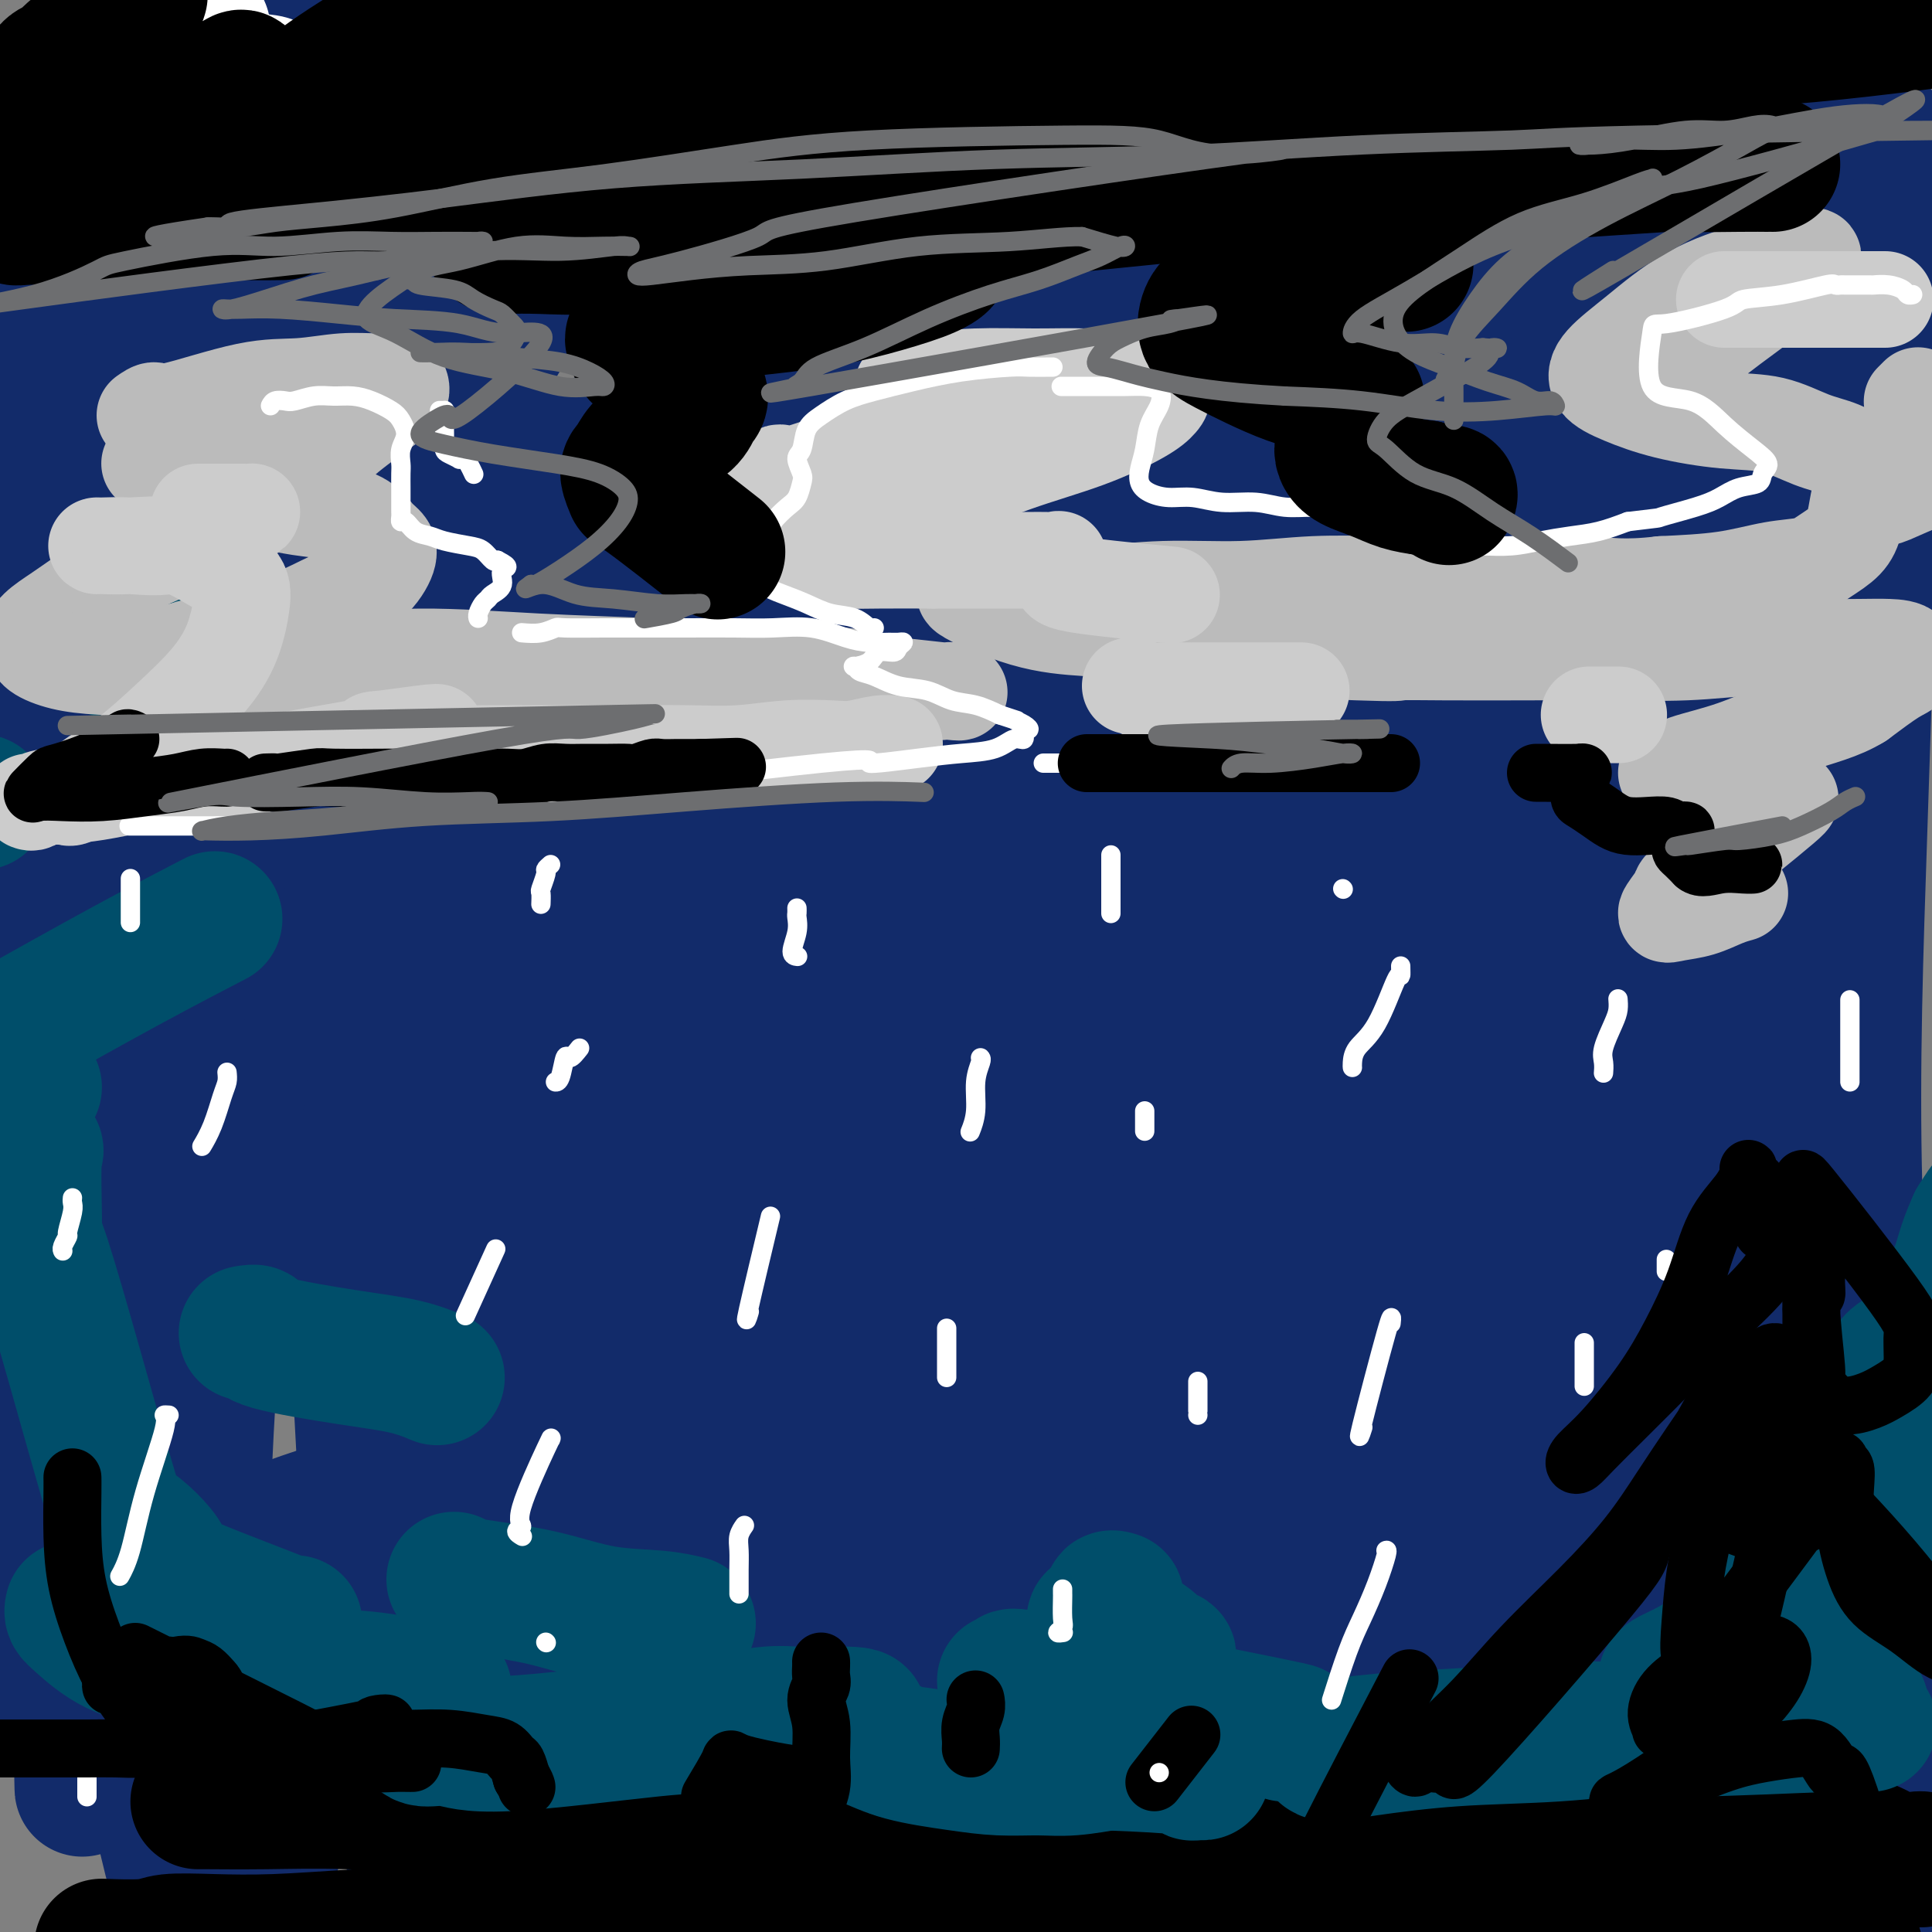 <svg viewBox='0 0 400 400' version='1.1' xmlns='http://www.w3.org/2000/svg' xmlns:xlink='http://www.w3.org/1999/xlink'><rect x="0" y="0" width="400" height="400" fill="#808080" stroke="none"/><g fill='none' stroke='#122B6A' stroke-width='28' stroke-linecap='round' stroke-linejoin='round'><path d='M293,303c-1.538,0.101 -3.075,0.202 -3,0c0.075,-0.202 1.763,-0.706 -6,0c-7.763,0.706 -24.975,2.621 -39,4c-14.025,1.379 -24.861,2.222 -37,4c-12.139,1.778 -25.582,4.490 -39,7c-13.418,2.510 -26.813,4.819 -39,7c-12.187,2.181 -23.168,4.234 -33,6c-9.832,1.766 -18.517,3.245 -26,4c-7.483,0.755 -13.766,0.787 -19,1c-5.234,0.213 -9.421,0.608 -13,1c-3.579,0.392 -6.549,0.783 -9,1c-2.451,0.217 -4.381,0.261 -6,0c-1.619,-0.261 -2.927,-0.827 -4,-1c-1.073,-0.173 -1.909,0.049 -2,0c-0.091,-0.049 0.565,-0.367 3,-2c2.435,-1.633 6.650,-4.580 13,-8c6.350,-3.420 14.834,-7.314 25,-11c10.166,-3.686 22.014,-7.163 35,-11c12.986,-3.837 27.111,-8.034 42,-12c14.889,-3.966 30.543,-7.702 45,-11c14.457,-3.298 27.716,-6.160 41,-9c13.284,-2.840 26.592,-5.658 38,-8c11.408,-2.342 20.918,-4.207 30,-6c9.082,-1.793 17.738,-3.512 25,-5c7.262,-1.488 13.131,-2.744 19,-4'/><path d='M334,250c33.278,-7.238 17.473,-3.833 14,-3c-3.473,0.833 5.385,-0.906 10,-2c4.615,-1.094 4.988,-1.543 6,-2c1.012,-0.457 2.663,-0.921 4,-1c1.337,-0.079 2.358,0.226 3,0c0.642,-0.226 0.904,-0.984 1,-1c0.096,-0.016 0.028,0.710 0,1c-0.028,0.290 -0.014,0.145 0,0'/><path d='M-10,114c1.430,-2.724 2.860,-5.448 4,-8c1.140,-2.552 1.990,-4.931 3,-8c1.010,-3.069 2.180,-6.829 3,-10c0.820,-3.171 1.290,-5.754 2,-8c0.710,-2.246 1.659,-4.154 2,-6c0.341,-1.846 0.073,-3.630 0,-5c-0.073,-1.370 0.049,-2.325 0,-4c-0.049,-1.675 -0.268,-4.068 0,-6c0.268,-1.932 1.021,-3.401 2,-6c0.979,-2.599 2.182,-6.326 4,-10c1.818,-3.674 4.252,-7.294 7,-11c2.748,-3.706 5.809,-7.500 8,-11c2.191,-3.500 3.511,-6.708 5,-9c1.489,-2.292 3.146,-3.669 4,-5c0.854,-1.331 0.905,-2.615 1,-3c0.095,-0.385 0.235,0.128 0,1c-0.235,0.872 -0.844,2.103 -2,4c-1.156,1.897 -2.860,4.460 -5,8c-2.140,3.540 -4.715,8.057 -7,12c-2.285,3.943 -4.278,7.314 -6,10c-1.722,2.686 -3.171,4.688 -4,6c-0.829,1.312 -1.036,1.934 -1,2c0.036,0.066 0.315,-0.424 1,-2c0.685,-1.576 1.777,-4.239 4,-8c2.223,-3.761 5.577,-8.620 9,-13c3.423,-4.380 6.914,-8.281 10,-12c3.086,-3.719 5.766,-7.256 8,-10c2.234,-2.744 4.021,-4.694 5,-6c0.979,-1.306 1.148,-1.967 1,-2c-0.148,-0.033 -0.614,0.562 -2,3c-1.386,2.438 -3.693,6.719 -6,11'/><path d='M40,8c-2.799,4.737 -6.298,10.580 -10,17c-3.702,6.420 -7.609,13.418 -11,20c-3.391,6.582 -6.266,12.748 -9,18c-2.734,5.252 -5.326,9.590 -7,13c-1.674,3.410 -2.428,5.890 -3,7c-0.572,1.110 -0.961,0.848 0,-1c0.961,-1.848 3.271,-5.284 7,-10c3.729,-4.716 8.878,-10.712 15,-18c6.122,-7.288 13.216,-15.869 20,-23c6.784,-7.131 13.259,-12.814 20,-20c6.741,-7.186 13.748,-15.875 13,-13c-0.748,2.875 -9.250,17.315 -16,29c-6.750,11.685 -11.747,20.617 -21,37c-9.253,16.383 -22.760,40.219 -33,59c-10.240,18.781 -17.211,32.509 -20,38c-2.789,5.491 -1.394,2.746 0,0'/><path d='M-5,154c2.534,-3.865 5.067,-7.731 9,-14c3.933,-6.269 9.265,-14.942 12,-19c2.735,-4.058 2.873,-3.501 7,-10c4.127,-6.499 12.243,-20.054 16,-27c3.757,-6.946 3.155,-7.284 5,-11c1.845,-3.716 6.136,-10.811 1,-3c-5.136,7.811 -19.698,30.529 -26,41c-6.302,10.471 -4.345,8.694 -4,9c0.345,0.306 -0.921,2.694 -2,5c-1.079,2.306 -1.972,4.530 -2,5c-0.028,0.470 0.809,-0.813 4,-5c3.191,-4.187 8.736,-11.279 15,-20c6.264,-8.721 13.247,-19.071 22,-30c8.753,-10.929 19.277,-22.436 29,-33c9.723,-10.564 18.647,-20.184 26,-28c7.353,-7.816 13.137,-13.827 17,-18c3.863,-4.173 5.807,-6.507 6,-7c0.193,-0.493 -1.365,0.856 -3,3c-1.635,2.144 -3.348,5.083 -7,10c-3.652,4.917 -9.243,11.812 -15,20c-5.757,8.188 -11.678,17.668 -18,28c-6.322,10.332 -13.043,21.517 -19,33c-5.957,11.483 -11.151,23.265 -16,33c-4.849,9.735 -9.354,17.425 -13,24c-3.646,6.575 -6.434,12.037 -8,15c-1.566,2.963 -1.908,3.426 -1,1c0.908,-2.426 3.068,-7.743 8,-16c4.932,-8.257 12.635,-19.454 21,-31c8.365,-11.546 17.390,-23.442 26,-34c8.610,-10.558 16.805,-19.779 25,-29'/><path d='M110,46c13.486,-16.487 21.700,-26.204 25,-30c3.300,-3.796 1.685,-1.671 0,1c-1.685,2.671 -3.442,5.889 -7,12c-3.558,6.111 -8.918,15.114 -16,27c-7.082,11.886 -15.885,26.655 -25,44c-9.115,17.345 -18.542,37.266 -27,55c-8.458,17.734 -15.947,33.280 -22,48c-6.053,14.720 -10.669,28.616 -13,37c-2.331,8.384 -2.375,11.258 -10,29c-7.625,17.742 -22.830,50.352 -5,19c17.830,-31.352 68.697,-126.666 92,-167c23.303,-40.334 19.042,-25.689 28,-31c8.958,-5.311 31.133,-30.577 55,-53c23.867,-22.423 49.425,-42.003 61,-51c11.575,-8.997 9.166,-7.410 6,-5c-3.166,2.410 -7.089,5.644 -12,9c-4.911,3.356 -10.810,6.836 -30,28c-19.190,21.164 -51.670,60.013 -67,79c-15.330,18.987 -13.511,18.113 -22,33c-8.489,14.887 -27.288,45.534 -41,70c-13.712,24.466 -22.337,42.752 -29,58c-6.663,15.248 -11.363,27.458 -14,35c-2.637,7.542 -3.210,10.415 -5,16c-1.790,5.585 -4.797,13.881 0,2c4.797,-11.881 17.399,-43.941 30,-76'/><path d='M62,235c33.836,-53.238 103.426,-149.334 136,-191c32.574,-41.666 28.133,-28.902 30,-27c1.867,1.902 10.043,-7.057 14,-11c3.957,-3.943 3.697,-2.870 3,-1c-0.697,1.870 -1.830,4.536 -5,9c-3.170,4.464 -8.377,10.727 -23,32c-14.623,21.273 -38.662,57.556 -63,101c-24.338,43.444 -48.975,94.049 -66,138c-17.025,43.951 -26.438,81.248 -32,100c-5.562,18.752 -7.274,18.960 -4,5c3.274,-13.960 11.535,-42.087 23,-72c11.465,-29.913 26.134,-61.611 44,-93c17.866,-31.389 38.927,-62.468 61,-90c22.073,-27.532 45.157,-51.517 65,-71c19.843,-19.483 36.446,-34.464 50,-46c13.554,-11.536 24.061,-19.629 28,-22c3.939,-2.371 1.310,0.978 2,-1c0.690,-1.978 4.699,-9.285 -7,8c-11.699,17.285 -39.107,59.161 -57,84c-17.893,24.839 -26.270,32.642 -48,85c-21.730,52.358 -56.814,149.271 -73,198c-16.186,48.729 -13.473,49.273 -13,54c0.473,4.727 -1.293,13.636 -1,13c0.293,-0.636 2.647,-10.818 5,-21'/><path d='M131,416c3.649,-14.326 10.272,-39.642 17,-65c6.728,-25.358 13.561,-50.757 32,-91c18.439,-40.243 48.485,-95.328 76,-135c27.515,-39.672 52.500,-63.931 69,-81c16.500,-17.069 24.515,-26.949 20,-20c-4.515,6.949 -21.561,30.728 -30,43c-8.439,12.272 -8.273,13.037 -17,32c-8.727,18.963 -26.348,56.124 -37,85c-10.652,28.876 -14.336,49.469 -27,104c-12.664,54.531 -34.308,143.002 -12,99c22.308,-44.002 88.569,-220.477 123,-299c34.431,-78.523 37.033,-59.093 40,-56c2.967,3.093 6.298,-10.149 2,-2c-4.298,8.149 -16.224,37.690 -22,53c-5.776,15.310 -5.400,16.389 -10,33c-4.600,16.611 -14.174,48.754 -20,79c-5.826,30.246 -7.905,58.595 -8,88c-0.095,29.405 1.792,59.865 4,87c2.208,27.135 4.736,50.943 7,67c2.264,16.057 4.263,24.361 5,27c0.737,2.639 0.210,-0.389 -1,-9c-1.210,-8.611 -3.105,-22.806 -5,-37'/><path d='M337,418c-2.568,-37.169 -5.987,-107.093 -5,-150c0.987,-42.907 6.380,-58.797 13,-81c6.620,-22.203 14.467,-50.720 22,-73c7.533,-22.280 14.751,-38.323 20,-50c5.249,-11.677 8.529,-18.987 10,-22c1.471,-3.013 1.134,-1.730 -1,4c-2.134,5.730 -6.064,15.908 -12,34c-5.936,18.092 -13.877,44.097 -20,71c-6.123,26.903 -10.428,54.705 -12,81c-1.572,26.295 -0.410,51.083 1,73c1.410,21.917 3.067,40.962 6,60c2.933,19.038 7.140,38.070 9,45c1.860,6.930 1.372,1.759 1,-3c-0.372,-4.759 -0.628,-9.106 -2,-20c-1.372,-10.894 -3.861,-28.336 -6,-48c-2.139,-19.664 -3.928,-41.551 -4,-66c-0.072,-24.449 1.572,-51.460 5,-76c3.428,-24.540 8.640,-46.609 13,-64c4.360,-17.391 7.868,-30.105 10,-37c2.132,-6.895 2.887,-7.971 3,-5c0.113,2.971 -0.415,9.989 -1,24c-0.585,14.011 -1.228,35.016 -2,58c-0.772,22.984 -1.672,47.948 -1,73c0.672,25.052 2.918,50.194 5,73c2.082,22.806 4.001,43.278 6,58c1.999,14.722 4.077,23.694 5,30c0.923,6.306 0.692,9.944 0,7c-0.692,-2.944 -1.846,-12.472 -3,-22'/><path d='M397,392c-4.843,-20.327 -15.452,-60.144 -22,-87c-6.548,-26.856 -9.035,-40.751 -12,-60c-2.965,-19.249 -6.409,-43.850 -8,-66c-1.591,-22.150 -1.329,-41.848 -1,-59c0.329,-17.152 0.724,-31.759 0,-44c-0.724,-12.241 -2.568,-22.117 -4,-30c-1.432,-7.883 -2.451,-13.772 -4,-17c-1.549,-3.228 -3.629,-3.795 -6,-3c-2.371,0.795 -5.033,2.950 -8,11c-2.967,8.050 -6.237,21.994 -12,34c-5.763,12.006 -14.017,22.074 -11,93c3.017,70.926 17.305,202.709 23,254c5.695,51.291 2.798,22.089 3,16c0.202,-6.089 3.503,10.933 5,19c1.497,8.067 1.192,7.178 0,2c-1.192,-5.178 -3.270,-14.644 -7,-28c-3.730,-13.356 -9.113,-30.601 -15,-52c-5.887,-21.399 -12.277,-46.951 -17,-78c-4.723,-31.049 -7.777,-67.595 -7,-104c0.777,-36.405 5.385,-72.669 11,-101c5.615,-28.331 12.237,-48.728 17,-63c4.763,-14.272 7.667,-22.419 7,-25c-0.667,-2.581 -4.905,0.406 -12,20c-7.095,19.594 -17.048,55.797 -27,92'/><path d='M290,116c-7.312,36.500 -12.094,81.749 -14,113c-1.906,31.251 -0.938,48.505 0,67c0.938,18.495 1.844,38.230 3,52c1.156,13.770 2.560,21.576 5,34c2.440,12.424 5.916,29.467 5,25c-0.916,-4.467 -6.223,-30.444 -12,-50c-5.777,-19.556 -12.023,-32.693 -11,-78c1.023,-45.307 9.315,-122.786 18,-176c8.685,-53.214 17.764,-82.165 17,-59c-0.764,23.165 -11.370,98.444 -16,133c-4.630,34.556 -3.282,28.387 -3,45c0.282,16.613 -0.501,56.007 0,86c0.501,29.993 2.288,50.586 4,69c1.712,18.414 3.350,34.649 5,46c1.650,11.351 3.311,17.820 4,22c0.689,4.180 0.405,6.073 0,5c-0.405,-1.073 -0.930,-5.113 -2,-8c-1.070,-2.887 -2.687,-4.622 -12,-33c-9.313,-28.378 -26.324,-83.400 -34,-122c-7.676,-38.600 -6.016,-60.779 -3,-92c3.016,-31.221 7.389,-71.482 10,-93c2.611,-21.518 3.460,-24.291 4,-27c0.540,-2.709 0.770,-5.355 1,-8'/><path d='M259,67c2.020,-18.799 -0.429,-1.797 -3,10c-2.571,11.797 -5.263,18.389 -8,33c-2.737,14.611 -5.520,37.241 -7,62c-1.480,24.759 -1.657,51.645 0,79c1.657,27.355 5.147,55.177 9,80c3.853,24.823 8.068,46.647 12,64c3.932,17.353 7.581,30.234 10,39c2.419,8.766 3.608,13.415 4,16c0.392,2.585 -0.014,3.105 0,1c0.014,-2.105 0.447,-6.834 -8,-18c-8.447,-11.166 -25.773,-28.769 -31,-95c-5.227,-66.231 1.644,-181.092 5,-227c3.356,-45.908 3.195,-22.865 5,-21c1.805,1.865 5.575,-17.449 7,-24c1.425,-6.551 0.505,-0.337 1,-2c0.495,-1.663 2.406,-11.201 0,-1c-2.406,10.201 -9.130,40.142 -13,58c-3.870,17.858 -4.887,23.633 -6,30c-1.113,6.367 -2.321,13.325 -4,31c-1.679,17.675 -3.828,46.066 -4,72c-0.172,25.934 1.632,49.412 4,73c2.368,23.588 5.299,47.288 8,66c2.701,18.712 5.172,32.438 6,41c0.828,8.562 0.014,11.961 0,15c-0.014,3.039 0.772,5.718 -5,-6c-5.772,-11.718 -18.102,-37.833 -24,-51c-5.898,-13.167 -5.364,-13.385 -8,-29c-2.636,-15.615 -8.440,-46.627 -11,-74c-2.560,-27.373 -1.874,-51.107 1,-79c2.874,-27.893 7.937,-59.947 13,-92'/><path d='M212,118c2.746,-17.455 3.110,-15.091 4,-18c0.890,-2.909 2.305,-11.091 4,-20c1.695,-8.909 3.668,-18.546 1,-3c-2.668,15.546 -9.979,56.274 -13,76c-3.021,19.726 -1.752,18.451 -2,34c-0.248,15.549 -2.014,47.923 -2,75c0.014,27.077 1.809,48.858 4,68c2.191,19.142 4.779,35.644 7,48c2.221,12.356 4.074,20.566 5,22c0.926,1.434 0.925,-3.909 0,3c-0.925,6.909 -2.773,26.068 -5,-24c-2.227,-50.068 -4.832,-169.365 -3,-226c1.832,-56.635 8.101,-50.609 12,-55c3.899,-4.391 5.428,-19.198 6,-26c0.572,-6.802 0.186,-5.600 -1,-3c-1.186,2.600 -3.174,6.597 -7,16c-3.826,9.403 -9.491,24.213 -15,43c-5.509,18.787 -10.864,41.550 -15,66c-4.136,24.450 -7.054,50.588 -9,77c-1.946,26.412 -2.918,53.097 -3,76c-0.082,22.903 0.728,42.025 1,55c0.272,12.975 0.008,19.802 0,24c-0.008,4.198 0.241,5.767 0,5c-0.241,-0.767 -0.974,-3.871 -3,-14c-2.026,-10.129 -5.347,-27.282 -8,-50c-2.653,-22.718 -4.637,-51.001 -4,-80c0.637,-28.999 3.896,-58.714 9,-85c5.104,-26.286 12.052,-49.143 19,-72'/><path d='M194,130c5.836,-19.327 10.927,-31.646 14,-40c3.073,-8.354 4.127,-12.743 4,-13c-0.127,-0.257 -1.434,3.619 -4,11c-2.566,7.381 -6.389,18.269 -11,34c-4.611,15.731 -10.008,36.307 -15,60c-4.992,23.693 -9.579,50.505 -12,78c-2.421,27.495 -2.677,55.674 -2,80c0.677,24.326 2.288,44.799 4,62c1.712,17.201 3.524,31.131 5,35c1.476,3.869 2.615,-2.324 3,9c0.385,11.324 0.016,40.165 -3,-10c-3.016,-50.165 -8.680,-179.337 -10,-234c-1.320,-54.663 1.704,-34.817 4,-33c2.296,1.817 3.866,-14.396 5,-28c1.134,-13.604 1.833,-24.599 1,-26c-0.833,-1.401 -3.199,6.794 -5,12c-1.801,5.206 -3.036,7.425 -7,21c-3.964,13.575 -10.658,38.508 -16,65c-5.342,26.492 -9.332,54.544 -11,83c-1.668,28.456 -1.015,57.317 0,81c1.015,23.683 2.392,42.190 4,55c1.608,12.810 3.449,19.925 5,24c1.551,4.075 2.813,5.112 3,4c0.187,-1.112 -0.701,-4.373 -2,-14c-1.299,-9.627 -3.008,-25.621 -6,-46c-2.992,-20.379 -7.266,-45.143 -9,-72c-1.734,-26.857 -0.928,-55.808 2,-83c2.928,-27.192 7.980,-52.626 12,-71c4.020,-18.374 7.010,-29.687 10,-41'/><path d='M157,133c3.978,-20.043 2.923,-14.151 2,-10c-0.923,4.151 -1.716,6.561 -5,16c-3.284,9.439 -9.061,25.905 -14,44c-4.939,18.095 -9.041,37.817 -12,59c-2.959,21.183 -4.777,43.826 -6,66c-1.223,22.174 -1.852,43.878 -2,62c-0.148,18.122 0.183,32.662 1,43c0.817,10.338 2.119,16.474 3,20c0.881,3.526 1.340,4.443 1,5c-0.340,0.557 -1.480,0.754 -3,-6c-1.520,-6.754 -3.421,-20.458 -7,-28c-3.579,-7.542 -8.837,-8.921 -8,-59c0.837,-50.079 7.771,-148.860 11,-189c3.229,-40.140 2.755,-21.641 2,-15c-0.755,6.641 -1.792,1.425 -4,2c-2.208,0.575 -5.587,6.943 -9,16c-3.413,9.057 -6.859,20.803 -10,35c-3.141,14.197 -5.977,30.843 -8,48c-2.023,17.157 -3.234,34.823 -4,52c-0.766,17.177 -1.087,33.865 -1,48c0.087,14.135 0.582,25.716 1,33c0.418,7.284 0.759,10.272 1,12c0.241,1.728 0.383,2.198 0,0c-0.383,-2.198 -1.289,-7.063 -3,-18c-1.711,-10.937 -4.226,-27.944 -6,-47c-1.774,-19.056 -2.805,-40.159 -3,-61c-0.195,-20.841 0.448,-41.419 2,-61c1.552,-19.581 4.015,-38.166 6,-52c1.985,-13.834 3.493,-22.917 5,-32'/><path d='M87,116c2.010,-15.514 1.534,-12.297 1,-11c-0.534,1.297 -1.126,0.676 -3,3c-1.874,2.324 -5.031,7.594 -9,16c-3.969,8.406 -8.748,19.950 -13,34c-4.252,14.050 -7.975,30.607 -11,49c-3.025,18.393 -5.352,38.623 -7,57c-1.648,18.377 -2.615,34.901 -3,49c-0.385,14.099 -0.186,25.774 0,35c0.186,9.226 0.360,16.003 1,22c0.640,5.997 1.747,11.214 2,15c0.253,3.786 -0.346,6.143 0,11c0.346,4.857 1.638,12.216 2,15c0.362,2.784 -0.206,0.993 -1,0c-0.794,-0.993 -1.816,-1.188 -3,-3c-1.184,-1.812 -2.532,-5.240 -4,-10c-1.468,-4.760 -3.056,-10.850 -5,-19c-1.944,-8.150 -4.245,-18.360 -6,-30c-1.755,-11.640 -2.965,-24.712 -4,-38c-1.035,-13.288 -1.896,-26.793 -2,-40c-0.104,-13.207 0.550,-26.116 1,-38c0.450,-11.884 0.696,-22.745 1,-33c0.304,-10.255 0.667,-19.905 1,-29c0.333,-9.095 0.636,-17.634 1,-25c0.364,-7.366 0.790,-13.560 1,-19c0.210,-5.440 0.203,-10.126 0,-14c-0.203,-3.874 -0.601,-6.937 -1,-10'/><path d='M26,103c0.070,-33.809 -0.755,-14.330 -1,-8c-0.245,6.330 0.089,-0.488 0,-4c-0.089,-3.512 -0.601,-3.717 -1,-4c-0.399,-0.283 -0.683,-0.645 -1,-1c-0.317,-0.355 -0.666,-0.704 -1,-1c-0.334,-0.296 -0.654,-0.541 -1,-1c-0.346,-0.459 -0.717,-1.133 -1,-1c-0.283,0.133 -0.479,1.074 -1,2c-0.521,0.926 -1.366,1.839 -2,9c-0.634,7.161 -1.058,20.571 -2,21c-0.942,0.429 -2.404,-12.123 -3,31c-0.596,43.123 -0.328,141.921 0,181c0.328,39.079 0.715,18.441 1,12c0.285,-6.441 0.469,1.317 1,8c0.531,6.683 1.410,12.292 2,15c0.590,2.708 0.890,2.516 1,3c0.110,0.484 0.030,1.642 0,2c-0.030,0.358 -0.009,-0.086 0,0c0.009,0.086 0.005,0.703 0,1c-0.005,0.297 -0.010,0.276 0,1c0.010,0.724 0.037,2.194 0,1c-0.037,-1.194 -0.137,-5.052 0,-5c0.137,0.052 0.511,4.014 1,-8c0.489,-12.014 1.093,-40.004 3,-64c1.907,-23.996 5.116,-43.999 11,-67c5.884,-23.001 14.442,-49.001 23,-75'/><path d='M55,151c8.623,-24.725 18.681,-49.036 28,-70c9.319,-20.964 17.898,-38.580 25,-53c7.102,-14.420 12.727,-25.645 17,-33c4.273,-7.355 7.195,-10.841 9,-13c1.805,-2.159 2.495,-2.991 3,-2c0.505,0.991 0.825,3.806 1,9c0.175,5.194 0.205,12.768 0,22c-0.205,9.232 -0.643,20.123 -1,31c-0.357,10.877 -0.632,21.739 -1,33c-0.368,11.261 -0.830,22.920 -1,33c-0.170,10.080 -0.048,18.579 0,32c0.048,13.421 0.023,31.762 0,38c-0.023,6.238 -0.042,0.371 0,0c0.042,-0.371 0.147,4.755 0,-1c-0.147,-5.755 -0.544,-22.389 0,-39c0.544,-16.611 2.031,-33.199 5,-51c2.969,-17.801 7.421,-36.816 12,-53c4.579,-16.184 9.283,-29.538 13,-39c3.717,-9.462 6.445,-15.033 8,-18c1.555,-2.967 1.936,-3.332 2,-2c0.064,1.332 -0.190,4.360 -1,11c-0.810,6.640 -2.176,16.892 -4,29c-1.824,12.108 -4.105,26.071 -5,42c-0.895,15.929 -0.403,33.822 0,52c0.403,18.178 0.719,36.639 2,53c1.281,16.361 3.529,30.623 6,42c2.471,11.377 5.165,19.871 8,26c2.835,6.129 5.810,9.894 9,10c3.190,0.106 6.595,-3.447 10,-7'/><path d='M200,233c3.363,-5.568 6.771,-15.989 10,-31c3.229,-15.011 6.278,-34.612 10,-56c3.722,-21.388 8.116,-44.563 14,-67c5.884,-22.437 13.256,-44.137 20,-62c6.744,-17.863 12.858,-31.888 18,-42c5.142,-10.112 9.313,-16.309 11,-18c1.687,-1.691 0.891,1.125 -1,10c-1.891,8.875 -4.879,23.807 -10,45c-5.121,21.193 -12.377,48.645 -17,79c-4.623,30.355 -6.613,63.612 -9,91c-2.387,27.388 -5.169,48.905 2,83c7.169,34.095 24.290,80.767 31,97c6.710,16.233 3.009,2.027 2,-5c-1.009,-7.027 0.675,-6.874 2,-10c1.325,-3.126 2.290,-9.532 2,-16c-0.290,-6.468 -1.834,-12.997 2,-48c3.834,-35.003 13.046,-98.481 20,-135c6.954,-36.519 11.650,-46.081 17,-58c5.350,-11.919 11.352,-26.195 15,-35c3.648,-8.805 4.940,-12.137 5,-12c0.060,0.137 -1.113,3.744 -3,14c-1.887,10.256 -4.489,27.162 -8,49c-3.511,21.838 -7.933,48.608 -11,76c-3.067,27.392 -4.780,55.406 -5,78c-0.220,22.594 1.051,39.767 2,53c0.949,13.233 1.574,22.526 2,28c0.426,5.474 0.653,7.128 1,8c0.347,0.872 0.813,0.964 1,0c0.187,-0.964 0.093,-2.982 0,-5'/><path d='M323,344c0.611,-4.041 1.639,-11.644 2,-23c0.361,-11.356 0.055,-26.465 0,-45c-0.055,-18.535 0.141,-40.496 1,-64c0.859,-23.504 2.380,-48.550 5,-70c2.620,-21.450 6.338,-39.304 9,-49c2.662,-9.696 4.268,-11.235 4,-6c-0.268,5.235 -2.412,17.244 -5,34c-2.588,16.756 -5.622,38.257 -8,59c-2.378,20.743 -4.101,40.727 -5,59c-0.899,18.273 -0.973,34.836 -1,47c-0.027,12.164 -0.007,19.929 0,27c0.007,7.071 0.002,13.449 0,16c-0.002,2.551 -0.001,1.276 0,0'/></g>
<g fill='none' stroke='#000000' stroke-width='28' stroke-linecap='round' stroke-linejoin='round'><path d='M41,373c0.035,0.002 0.071,0.004 0,0c-0.071,-0.004 -0.248,-0.015 2,0c2.248,0.015 6.920,0.057 12,0c5.080,-0.057 10.569,-0.211 17,0c6.431,0.211 13.803,0.787 22,1c8.197,0.213 17.220,0.061 27,0c9.780,-0.061 20.317,-0.033 31,0c10.683,0.033 21.511,0.069 32,0c10.489,-0.069 20.640,-0.245 31,0c10.360,0.245 20.931,0.909 31,1c10.069,0.091 19.636,-0.393 28,0c8.364,0.393 15.523,1.663 23,2c7.477,0.337 15.270,-0.259 22,0c6.730,0.259 12.396,1.374 18,2c5.604,0.626 11.147,0.763 16,1c4.853,0.237 9.018,0.575 13,1c3.982,0.425 7.781,0.937 11,1c3.219,0.063 5.856,-0.323 8,0c2.144,0.323 3.794,1.355 5,2c1.206,0.645 1.969,0.904 3,1c1.031,0.096 2.330,0.031 3,0c0.670,-0.031 0.712,-0.026 1,0c0.288,0.026 0.824,0.075 1,0c0.176,-0.075 -0.006,-0.273 -2,0c-1.994,0.273 -5.799,1.018 -11,2c-5.201,0.982 -11.796,2.201 -20,3c-8.204,0.799 -18.016,1.177 -28,2c-9.984,0.823 -20.138,2.092 -31,3c-10.862,0.908 -22.431,1.454 -34,2'/><path d='M272,397c-25.526,1.853 -27.341,0.485 -35,0c-7.659,-0.485 -21.161,-0.089 -33,0c-11.839,0.089 -22.013,-0.131 -32,0c-9.987,0.131 -19.786,0.613 -29,1c-9.214,0.387 -17.843,0.678 -26,1c-8.157,0.322 -15.841,0.674 -23,1c-7.159,0.326 -13.792,0.627 -20,1c-6.208,0.373 -11.991,0.818 -17,1c-5.009,0.182 -9.246,0.101 -13,0c-3.754,-0.101 -7.027,-0.223 -9,0c-1.973,0.223 -2.647,0.791 -5,1c-2.353,0.209 -6.387,0.060 -8,0c-1.613,-0.060 -0.807,-0.030 0,0'/></g>
<g fill='none' stroke='#004E6A' stroke-width='28' stroke-linecap='round' stroke-linejoin='round'><path d='M387,357c-1.292,0.032 -2.584,0.064 -3,0c-0.416,-0.064 0.045,-0.224 -6,0c-6.045,0.224 -18.597,0.834 -28,1c-9.403,0.166 -15.658,-0.111 -22,0c-6.342,0.111 -12.772,0.608 -19,1c-6.228,0.392 -12.255,0.677 -17,1c-4.745,0.323 -8.209,0.682 -11,1c-2.791,0.318 -4.910,0.594 -6,1c-1.090,0.406 -1.152,0.940 0,1c1.152,0.060 3.519,-0.355 8,-1c4.481,-0.645 11.075,-1.522 18,-2c6.925,-0.478 14.180,-0.559 21,-1c6.820,-0.441 13.203,-1.241 19,-2c5.797,-0.759 11.006,-1.476 16,-2c4.994,-0.524 9.771,-0.857 13,-1c3.229,-0.143 4.908,-0.098 7,0c2.092,0.098 4.595,0.248 6,0c1.405,-0.248 1.712,-0.894 2,-1c0.288,-0.106 0.557,0.326 0,0c-0.557,-0.326 -1.940,-1.412 -4,-2c-2.060,-0.588 -4.798,-0.679 -8,-1c-3.202,-0.321 -6.867,-0.873 -10,-1c-3.133,-0.127 -5.734,0.172 -8,0c-2.266,-0.172 -4.199,-0.814 -6,-1c-1.801,-0.186 -3.472,0.086 -4,0c-0.528,-0.086 0.088,-0.528 1,-1c0.912,-0.472 2.121,-0.972 4,-2c1.879,-1.028 4.429,-2.585 7,-4c2.571,-1.415 5.163,-2.690 8,-4c2.837,-1.310 5.918,-2.655 9,-4'/><path d='M374,333c5.864,-3.058 6.024,-3.202 7,-4c0.976,-0.798 2.769,-2.249 4,-3c1.231,-0.751 1.899,-0.803 2,-1c0.101,-0.197 -0.366,-0.539 -2,-1c-1.634,-0.461 -4.433,-1.043 -7,-1c-2.567,0.043 -4.900,0.709 -7,1c-2.100,0.291 -3.966,0.205 -5,0c-1.034,-0.205 -1.236,-0.529 -1,-1c0.236,-0.471 0.909,-1.088 3,-2c2.091,-0.912 5.598,-2.117 8,-3c2.402,-0.883 3.697,-1.443 10,-5c6.303,-3.557 17.612,-10.110 22,-13c4.388,-2.890 1.853,-2.119 1,-2c-0.853,0.119 -0.025,-0.416 -1,-1c-0.975,-0.584 -3.754,-1.216 -6,-2c-2.246,-0.784 -3.960,-1.718 -6,-2c-2.040,-0.282 -4.407,0.088 -6,0c-1.593,-0.088 -2.412,-0.636 -3,-1c-0.588,-0.364 -0.943,-0.546 -1,-1c-0.057,-0.454 0.186,-1.180 1,-2c0.814,-0.820 2.199,-1.734 3,-3c0.801,-1.266 1.019,-2.885 2,-4c0.981,-1.115 2.724,-1.725 4,-3c1.276,-1.275 2.085,-3.215 3,-5c0.915,-1.785 1.936,-3.417 3,-5c1.064,-1.583 2.171,-3.119 3,-5c0.829,-1.881 1.380,-4.109 2,-6c0.620,-1.891 1.310,-3.446 2,-5'/><path d='M409,253c3.644,-5.822 1.756,-2.378 1,-1c-0.756,1.378 -0.378,0.689 0,0'/><path d='M15,333c-0.079,0.327 -0.157,0.655 0,1c0.157,0.345 0.550,0.709 2,2c1.450,1.291 3.957,3.510 7,5c3.043,1.490 6.623,2.249 11,3c4.377,0.751 9.551,1.492 15,2c5.449,0.508 11.174,0.784 16,1c4.826,0.216 8.753,0.374 13,1c4.247,0.626 8.815,1.722 11,2c2.185,0.278 1.987,-0.261 2,0c0.013,0.261 0.238,1.322 0,2c-0.238,0.678 -0.940,0.973 -2,2c-1.060,1.027 -2.479,2.786 -3,4c-0.521,1.214 -0.144,1.882 1,2c1.144,0.118 3.055,-0.316 5,0c1.945,0.316 3.923,1.381 12,1c8.077,-0.381 22.252,-2.207 30,-3c7.748,-0.793 9.068,-0.552 12,-1c2.932,-0.448 7.477,-1.584 11,-2c3.523,-0.416 6.026,-0.112 8,0c1.974,0.112 3.421,0.032 4,0c0.579,-0.032 0.289,-0.016 0,0'/><path d='M170,355c12.892,-0.461 6.623,0.885 5,2c-1.623,1.115 1.401,1.997 4,3c2.599,1.003 4.775,2.126 8,3c3.225,0.874 7.500,1.498 11,2c3.500,0.502 6.227,0.881 9,1c2.773,0.119 5.594,-0.020 8,0c2.406,0.020 4.397,0.201 7,0c2.603,-0.201 5.816,-0.785 7,-1c1.184,-0.215 0.338,-0.061 0,0c-0.338,0.061 -0.169,0.031 0,0'/><path d='M61,336c-1.216,-0.113 -2.431,-0.227 -2,0c0.431,0.227 2.509,0.794 -2,-1c-4.509,-1.794 -15.605,-5.948 -20,-8c-4.395,-2.052 -2.088,-2.001 -3,-4c-0.912,-1.999 -5.043,-6.049 -7,-7c-1.957,-0.951 -1.739,1.197 -5,-10c-3.261,-11.197 -10.000,-35.738 -13,-45c-3.000,-9.262 -2.260,-3.244 -2,-4c0.260,-0.756 0.042,-8.287 0,-12c-0.042,-3.713 0.094,-3.608 0,-4c-0.094,-0.392 -0.417,-1.280 0,-2c0.417,-0.720 1.574,-1.271 -3,-2c-4.574,-0.729 -14.878,-1.637 -19,-2c-4.122,-0.363 -2.061,-0.182 0,0'/><path d='M7,225c0.000,0.000 0.100,0.100 0.1,0.1'/><path d='M-1,215c9.511,-5.333 19.022,-10.667 27,-15c7.978,-4.333 14.422,-7.667 17,-9c2.578,-1.333 1.289,-0.667 0,0'/><path d='M-4,166c0.000,0.000 0.100,0.100 0.1,0.1'/><path d='M24,135c-0.133,0.000 -0.267,0.000 1,0c1.267,0.000 3.933,0.000 5,0c1.067,0.000 0.533,0.000 0,0'/><path d='M51,276c0.906,-0.147 1.813,-0.295 2,0c0.187,0.295 -0.345,1.032 3,2c3.345,0.968 10.567,2.167 16,3c5.433,0.833 9.078,1.301 12,2c2.922,0.699 5.121,1.628 6,2c0.879,0.372 0.440,0.186 0,0'/><path d='M94,327c0.423,0.347 0.845,0.695 2,1c1.155,0.305 3.042,0.569 6,1c2.958,0.431 6.986,1.030 11,2c4.014,0.970 8.014,2.312 12,3c3.986,0.688 7.958,0.724 11,1c3.042,0.276 5.155,0.793 6,1c0.845,0.207 0.423,0.103 0,0'/><path d='M182,361c1.383,0.370 2.767,0.739 3,1c0.233,0.261 -0.684,0.412 3,1c3.684,0.588 11.970,1.611 18,2c6.030,0.389 9.804,0.143 13,0c3.196,-0.143 5.814,-0.182 11,0c5.186,0.182 12.941,0.585 16,1c3.059,0.415 1.422,0.843 1,1c-0.422,0.157 0.371,0.042 1,0c0.629,-0.042 1.092,-0.011 1,0c-0.092,0.011 -0.741,0.003 -1,0c-0.259,-0.003 -0.130,-0.002 0,0'/><path d='M266,359c-1.449,-0.583 -2.898,-1.165 -1,-1c1.898,0.165 7.145,1.078 -3,-1c-10.145,-2.078 -35.680,-7.146 -46,-9c-10.320,-1.854 -5.425,-0.495 -4,0c1.425,0.495 -0.622,0.126 -2,0c-1.378,-0.126 -2.088,-0.009 -2,0c0.088,0.009 0.975,-0.092 3,0c2.025,0.092 5.189,0.375 8,0c2.811,-0.375 5.270,-1.408 8,-2c2.730,-0.592 5.731,-0.744 8,-1c2.269,-0.256 3.807,-0.617 5,-1c1.193,-0.383 2.040,-0.789 2,-1c-0.040,-0.211 -0.966,-0.227 -2,-1c-1.034,-0.773 -2.174,-2.304 -4,-3c-1.826,-0.696 -4.336,-0.558 -6,-1c-1.664,-0.442 -2.481,-1.463 -3,-2c-0.519,-0.537 -0.741,-0.589 0,-1c0.741,-0.411 2.446,-1.182 3,-2c0.554,-0.818 -0.043,-1.682 0,-2c0.043,-0.318 0.727,-0.091 1,0c0.273,0.091 0.137,0.045 0,0'/></g>
<g fill='none' stroke='#BBBBBB' stroke-width='20' stroke-linecap='round' stroke-linejoin='round'><path d='M353,72c0.496,-0.451 0.991,-0.901 1,-1c0.009,-0.099 -0.469,0.155 1,-1c1.469,-1.155 4.886,-3.718 8,-6c3.114,-2.282 5.925,-4.281 8,-6c2.075,-1.719 3.414,-3.156 4,-4c0.586,-0.844 0.421,-1.095 0,-1c-0.421,0.095 -1.096,0.534 -3,1c-1.904,0.466 -5.035,0.957 -9,2c-3.965,1.043 -8.763,2.638 -13,5c-4.237,2.362 -7.914,5.490 -11,8c-3.086,2.510 -5.582,4.403 -7,6c-1.418,1.597 -1.758,2.898 -1,4c0.758,1.102 2.613,2.004 5,3c2.387,0.996 5.306,2.087 9,3c3.694,0.913 8.163,1.650 12,2c3.837,0.350 7.043,0.313 10,1c2.957,0.687 5.665,2.096 8,3c2.335,0.904 4.297,1.301 6,2c1.703,0.699 3.146,1.699 4,3c0.854,1.301 1.120,2.904 1,4c-0.120,1.096 -0.627,1.684 -1,3c-0.373,1.316 -0.613,3.360 -1,5c-0.387,1.640 -0.922,2.877 -2,4c-1.078,1.123 -2.698,2.132 -4,3c-1.302,0.868 -2.287,1.593 -4,2c-1.713,0.407 -4.153,0.494 -7,1c-2.847,0.506 -6.099,1.430 -10,2c-3.901,0.570 -8.450,0.785 -13,1'/><path d='M344,121c-7.988,0.928 -10.959,0.248 -15,0c-4.041,-0.248 -9.154,-0.062 -14,0c-4.846,0.062 -9.426,0.002 -14,0c-4.574,-0.002 -9.141,0.056 -14,0c-4.859,-0.056 -10.008,-0.226 -15,0c-4.992,0.226 -9.826,0.846 -15,1c-5.174,0.154 -10.689,-0.160 -16,0c-5.311,0.160 -10.418,0.792 -15,1c-4.582,0.208 -8.639,-0.008 -12,0c-3.361,0.008 -6.026,0.239 -9,0c-2.974,-0.239 -6.257,-0.948 -5,0c1.257,0.948 7.053,3.554 12,5c4.947,1.446 9.043,1.732 13,2c3.957,0.268 7.773,0.517 9,1c1.227,0.483 -0.135,1.201 9,2c9.135,0.799 28.767,1.678 38,2c9.233,0.322 8.067,0.087 9,0c0.933,-0.087 3.966,-0.027 9,0c5.034,0.027 12.067,0.021 18,0c5.933,-0.021 10.764,-0.058 16,0c5.236,0.058 10.878,0.211 16,0c5.122,-0.211 9.723,-0.788 14,-1c4.277,-0.212 8.230,-0.061 12,0c3.770,0.061 7.358,0.030 10,0c2.642,-0.030 4.338,-0.061 6,0c1.662,0.061 3.291,0.212 4,1c0.709,0.788 0.499,2.212 0,3c-0.499,0.788 -1.285,0.939 -3,2c-1.715,1.061 -4.357,3.030 -7,5'/><path d='M385,145c-3.847,2.416 -8.466,3.456 -13,5c-4.534,1.544 -8.984,3.593 -13,5c-4.016,1.407 -7.598,2.174 -10,3c-2.402,0.826 -3.624,1.713 -4,2c-0.376,0.287 0.096,-0.026 1,0c0.904,0.026 2.242,0.391 4,1c1.758,0.609 3.936,1.461 6,2c2.064,0.539 4.014,0.764 6,1c1.986,0.236 4.007,0.482 5,1c0.993,0.518 0.958,1.306 2,1c1.042,-0.306 3.160,-1.707 0,1c-3.160,2.707 -11.600,9.521 -16,13c-4.400,3.479 -4.762,3.624 -5,4c-0.238,0.376 -0.353,0.984 -1,2c-0.647,1.016 -1.826,2.440 -2,3c-0.174,0.560 0.657,0.255 2,0c1.343,-0.255 3.197,-0.461 5,-1c1.803,-0.539 3.555,-1.413 5,-2c1.445,-0.587 2.581,-0.889 3,-1c0.419,-0.111 0.120,-0.032 0,0c-0.120,0.032 -0.060,0.016 0,0'/><path d='M386,103c0.139,-0.021 0.278,-0.041 1,0c0.722,0.041 2.029,0.145 3,0c0.971,-0.145 1.608,-0.539 5,-2c3.392,-1.461 9.541,-3.989 12,-5c2.459,-1.011 1.230,-0.506 0,0'/><path d='M396,83c-0.113,0.113 -0.226,0.226 0,0c0.226,-0.226 0.792,-0.792 1,-1c0.208,-0.208 0.060,-0.060 0,0c-0.060,0.060 -0.030,0.030 0,0'/><path d='M30,86c0.774,-0.538 1.548,-1.076 2,-1c0.452,0.076 0.581,0.767 4,0c3.419,-0.767 10.127,-2.992 15,-4c4.873,-1.008 7.909,-0.800 11,-1c3.091,-0.200 6.235,-0.807 9,-1c2.765,-0.193 5.151,0.029 7,0c1.849,-0.029 3.161,-0.307 4,0c0.839,0.307 1.204,1.201 1,2c-0.204,0.799 -0.976,1.503 -3,3c-2.024,1.497 -5.298,3.787 -8,6c-2.702,2.213 -4.830,4.347 -7,6c-2.170,1.653 -4.382,2.824 -6,4c-1.618,1.176 -2.641,2.359 -3,3c-0.359,0.641 -0.052,0.742 1,1c1.052,0.258 2.849,0.674 5,1c2.151,0.326 4.656,0.564 7,1c2.344,0.436 4.527,1.072 6,2c1.473,0.928 2.236,2.147 3,3c0.764,0.853 1.531,1.338 2,2c0.469,0.662 0.641,1.499 0,3c-0.641,1.501 -2.096,3.667 -4,5c-1.904,1.333 -4.256,1.835 -7,3c-2.744,1.165 -5.879,2.995 -9,4c-3.121,1.005 -6.228,1.187 -9,2c-2.772,0.813 -5.208,2.257 -7,3c-1.792,0.743 -2.941,0.784 -4,1c-1.059,0.216 -2.030,0.608 -3,1'/><path d='M37,135c-6.378,2.061 -2.824,0.212 -1,0c1.824,-0.212 1.918,1.211 3,2c1.082,0.789 3.151,0.944 6,1c2.849,0.056 6.477,0.014 10,0c3.523,-0.014 6.939,-0.001 11,0c4.061,0.001 8.765,-0.009 14,0c5.235,0.009 11.002,0.038 17,0c5.998,-0.038 12.229,-0.142 18,0c5.771,0.142 11.082,0.532 17,1c5.918,0.468 12.444,1.015 17,1c4.556,-0.015 7.141,-0.593 16,0c8.859,0.593 23.990,2.358 30,3c6.010,0.642 2.899,0.162 2,0c-0.899,-0.162 0.413,-0.004 1,0c0.587,0.004 0.448,-0.146 -1,0c-1.448,0.146 -4.205,0.587 -8,0c-3.795,-0.587 -8.628,-2.200 -14,-3c-5.372,-0.800 -11.284,-0.785 -18,-1c-6.716,-0.215 -14.236,-0.661 -22,-1c-7.764,-0.339 -15.772,-0.570 -24,-1c-8.228,-0.430 -16.677,-1.057 -24,-1c-7.323,0.057 -13.521,0.798 -20,1c-6.479,0.202 -13.239,-0.134 -19,0c-5.761,0.134 -10.524,0.738 -15,1c-4.476,0.262 -8.664,0.184 -12,0c-3.336,-0.184 -5.821,-0.473 -8,-1c-2.179,-0.527 -4.051,-1.294 -5,-2c-0.949,-0.706 -0.974,-1.353 -1,-2'/><path d='M7,133c-1.430,-1.848 1.995,-3.969 5,-6c3.005,-2.031 5.591,-3.973 9,-6c3.409,-2.027 7.643,-4.139 12,-6c4.357,-1.861 8.837,-3.472 12,-5c3.163,-1.528 5.009,-2.972 7,-4c1.991,-1.028 4.127,-1.641 6,-2c1.873,-0.359 3.483,-0.463 4,-1c0.517,-0.537 -0.059,-1.507 0,-2c0.059,-0.493 0.755,-0.510 0,-1c-0.755,-0.490 -2.959,-1.455 -5,-2c-2.041,-0.545 -3.920,-0.670 -9,-1c-5.080,-0.330 -13.362,-0.863 -16,-1c-2.638,-0.137 0.367,0.124 2,0c1.633,-0.124 1.895,-0.632 3,-1c1.105,-0.368 3.053,-0.596 6,-1c2.947,-0.404 6.893,-0.985 9,-1c2.107,-0.015 2.375,0.534 3,1c0.625,0.466 1.607,0.847 2,1c0.393,0.153 0.196,0.076 0,0'/></g>
<g fill='none' stroke='#CCCCCC' stroke-width='20' stroke-linecap='round' stroke-linejoin='round'><path d='M41,106c0.362,-0.000 0.725,-0.000 1,0c0.275,0.000 0.463,0.002 2,0c1.537,-0.002 4.425,-0.006 6,0c1.575,0.006 1.838,0.023 2,0c0.162,-0.023 0.223,-0.087 0,0c-0.223,0.087 -0.729,0.325 -2,1c-1.271,0.675 -3.307,1.789 -6,3c-2.693,1.211 -6.042,2.521 -9,3c-2.958,0.479 -5.524,0.129 -8,0c-2.476,-0.129 -4.863,-0.037 -6,0c-1.137,0.037 -1.023,0.018 -1,0c0.023,-0.018 -0.043,-0.035 1,0c1.043,0.035 3.195,0.123 6,0c2.805,-0.123 6.264,-0.458 9,0c2.736,0.458 4.749,1.708 7,3c2.251,1.292 4.741,2.625 6,4c1.259,1.375 1.286,2.790 1,5c-0.286,2.210 -0.887,5.214 -2,8c-1.113,2.786 -2.739,5.355 -5,8c-2.261,2.645 -5.158,5.368 -8,8c-2.842,2.632 -5.628,5.174 -8,7c-2.372,1.826 -4.330,2.935 -6,4c-1.670,1.065 -3.052,2.086 -4,3c-0.948,0.914 -1.464,1.719 -2,2c-0.536,0.281 -1.094,0.037 -1,0c0.094,-0.037 0.840,0.135 1,0c0.160,-0.135 -0.265,-0.575 0,-1c0.265,-0.425 1.218,-0.836 2,-1c0.782,-0.164 1.391,-0.082 2,0'/><path d='M19,163c0.667,-0.333 0.333,-0.167 0,0'/><path d='M6,166c0.273,0.107 0.545,0.214 1,0c0.455,-0.214 1.091,-0.750 3,-1c1.909,-0.250 5.090,-0.213 10,-1c4.910,-0.787 11.550,-2.399 15,-3c3.450,-0.601 3.711,-0.193 15,-2c11.289,-1.807 33.607,-5.829 39,-7c5.393,-1.171 -6.137,0.509 -10,1c-3.863,0.491 -0.059,-0.208 1,0c1.059,0.208 -0.629,1.324 2,2c2.629,0.676 9.574,0.913 13,1c3.426,0.087 3.333,0.024 6,0c2.667,-0.024 8.096,-0.010 13,0c4.904,0.010 9.284,0.017 14,0c4.716,-0.017 9.768,-0.056 14,0c4.232,0.056 7.643,0.207 11,0c3.357,-0.207 6.658,-0.774 10,-1c3.342,-0.226 6.724,-0.113 9,0c2.276,0.113 3.447,0.226 5,0c1.553,-0.226 3.488,-0.793 5,-1c1.512,-0.207 2.601,-0.056 3,0c0.399,0.056 0.107,0.015 0,0c-0.107,-0.015 -0.031,-0.004 0,0c0.031,0.004 0.015,0.002 0,0'/><path d='M160,99c0.345,-0.405 0.690,-0.810 1,-1c0.310,-0.190 0.585,-0.166 1,0c0.415,0.166 0.970,0.473 3,0c2.030,-0.473 5.534,-1.727 9,-3c3.466,-1.273 6.895,-2.564 10,-4c3.105,-1.436 5.886,-3.016 8,-4c2.114,-0.984 3.560,-1.373 5,-2c1.440,-0.627 2.875,-1.492 3,-2c0.125,-0.508 -1.061,-0.657 -2,-1c-0.939,-0.343 -1.631,-0.879 -3,-1c-1.369,-0.121 -3.414,0.174 -5,0c-1.586,-0.174 -2.712,-0.817 -3,-1c-0.288,-0.183 0.261,0.094 1,0c0.739,-0.094 1.669,-0.559 4,-1c2.331,-0.441 6.065,-0.858 10,-1c3.935,-0.142 8.072,-0.008 12,0c3.928,0.008 7.648,-0.110 11,0c3.352,0.110 6.336,0.447 9,1c2.664,0.553 5.007,1.321 6,2c0.993,0.679 0.637,1.268 0,2c-0.637,0.732 -1.556,1.605 -4,3c-2.444,1.395 -6.414,3.312 -11,5c-4.586,1.688 -9.789,3.148 -15,5c-5.211,1.852 -10.432,4.096 -15,6c-4.568,1.904 -8.485,3.466 -12,5c-3.515,1.534 -6.630,3.038 -9,4c-2.370,0.962 -3.997,1.382 -5,2c-1.003,0.618 -1.382,1.434 -1,2c0.382,0.566 1.526,0.883 4,1c2.474,0.117 6.278,0.033 10,0c3.722,-0.033 7.361,-0.017 11,0'/><path d='M193,116c5.040,-0.001 7.142,-0.002 10,0c2.858,0.002 6.474,0.008 9,0c2.526,-0.008 3.961,-0.031 5,0c1.039,0.031 1.682,0.116 2,0c0.318,-0.116 0.313,-0.432 0,0c-0.313,0.432 -0.933,1.612 -1,2c-0.067,0.388 0.419,-0.015 1,0c0.581,0.015 1.258,0.449 1,1c-0.258,0.551 -1.451,1.220 3,2c4.451,0.780 14.544,1.672 18,2c3.456,0.328 0.273,0.094 -1,0c-1.273,-0.094 -0.637,-0.047 0,0'/><path d='M234,142c0.312,-0.113 0.623,-0.226 1,0c0.377,0.226 0.819,0.793 2,1c1.181,0.207 3.100,0.056 4,0c0.900,-0.056 0.781,-0.015 6,0c5.219,0.015 15.777,0.004 20,0c4.223,-0.004 2.112,-0.002 0,0'/><path d='M329,148c0.143,0.000 0.286,0.000 1,0c0.714,0.000 2.000,0.000 3,0c1.000,0.000 1.714,0.000 2,0c0.286,0.000 0.143,0.000 0,0'/><path d='M357,62c0.268,0.000 0.535,0.000 1,0c0.465,0.000 1.127,0.000 3,0c1.873,-0.000 4.958,0.000 8,0c3.042,0.000 6.042,0.000 9,0c2.958,0.000 5.873,0.000 8,0c2.127,-0.000 3.465,0.000 4,0c0.535,0.000 0.268,0.000 0,0'/></g>
<g fill='none' stroke='#FFFFFF' stroke-width='4' stroke-linecap='round' stroke-linejoin='round'><path d='M114,179c-0.453,0.397 -0.906,0.793 -1,1c-0.094,0.207 0.171,0.224 0,1c-0.171,0.776 -0.778,2.311 -1,3c-0.222,0.689 -0.060,0.532 0,1c0.060,0.468 0.017,1.562 0,2c-0.017,0.438 -0.009,0.219 0,0'/><path d='M120,217c-0.754,0.959 -1.509,1.917 -2,2c-0.491,0.083 -0.720,-0.710 -1,0c-0.280,0.710 -0.611,2.922 -1,4c-0.389,1.078 -0.835,1.021 -1,1c-0.165,-0.021 -0.047,-0.006 0,0c0.047,0.006 0.024,0.003 0,0'/><path d='M102,260c0.556,-1.222 1.111,-2.444 0,0c-1.111,2.444 -3.889,8.556 -5,11c-1.111,2.444 -0.556,1.222 0,0'/><path d='M114,298c0.154,-0.398 0.308,-0.797 -1,2c-1.308,2.797 -4.077,8.788 -5,12c-0.923,3.212 0.000,3.644 0,4c0.000,0.356 -0.923,0.634 -1,1c-0.077,0.366 0.692,0.819 1,1c0.308,0.181 0.154,0.091 0,0'/><path d='M113,340c0.000,0.000 0.100,0.100 0.1,0.1'/><path d='M165,188c0.010,0.370 0.021,0.740 0,1c-0.021,0.260 -0.072,0.409 0,1c0.072,0.591 0.267,1.622 0,3c-0.267,1.378 -0.995,3.102 -1,4c-0.005,0.898 0.713,0.971 1,1c0.287,0.029 0.144,0.015 0,0'/><path d='M159,254c0.452,-1.893 0.905,-3.786 0,0c-0.905,3.786 -3.167,13.250 -4,17c-0.833,3.750 -0.238,1.786 0,1c0.238,-0.786 0.119,-0.393 0,0'/><path d='M154,316c0.113,-0.160 0.226,-0.320 0,0c-0.226,0.320 -0.793,1.119 -1,2c-0.207,0.881 -0.056,1.844 0,3c0.056,1.156 0.015,2.506 0,4c-0.015,1.494 -0.004,3.133 0,4c0.004,0.867 0.001,0.962 0,1c-0.001,0.038 -0.001,0.019 0,0'/><path d='M290,200c0.022,0.970 0.044,1.941 0,2c-0.044,0.059 -0.156,-0.793 -1,1c-0.844,1.793 -2.422,6.232 -4,9c-1.578,2.768 -3.155,3.866 -4,5c-0.845,1.134 -0.958,2.305 -1,3c-0.042,0.695 -0.012,0.913 0,1c0.012,0.087 0.006,0.044 0,0'/><path d='M288,274c0.143,-1.274 0.286,-2.548 -1,2c-1.286,4.548 -4.000,14.917 -5,19c-1.000,4.083 -0.286,1.881 0,1c0.286,-0.881 0.143,-0.440 0,0'/><path d='M287,321c-0.041,0.022 -0.082,0.044 0,0c0.082,-0.044 0.288,-0.154 0,1c-0.288,1.154 -1.069,3.572 -2,6c-0.931,2.428 -2.012,4.867 -3,7c-0.988,2.133 -1.881,3.959 -3,7c-1.119,3.041 -2.462,7.297 -3,9c-0.538,1.703 -0.269,0.851 0,0'/><path d='M335,207c-0.014,-0.171 -0.028,-0.341 0,0c0.028,0.341 0.099,1.195 0,2c-0.099,0.805 -0.366,1.561 -1,3c-0.634,1.439 -1.634,3.561 -2,5c-0.366,1.439 -0.099,2.195 0,3c0.099,0.805 0.028,1.659 0,2c-0.028,0.341 -0.014,0.171 0,0'/><path d='M345,261c0.000,-0.222 0.000,-0.444 0,0c0.000,0.444 0.000,1.556 0,2c0.000,0.444 0.000,0.222 0,0'/><path d='M349,313c0.000,0.761 0.000,1.522 0,2c0.000,0.478 0.000,0.675 0,1c-0.000,0.325 0.000,0.780 0,2c0.000,1.220 0.000,3.206 0,4c-0.000,0.794 0.000,0.397 0,0'/><path d='M354,354c0.000,0.482 0.000,0.964 0,1c0.000,0.036 0.000,-0.375 0,0c0.000,0.375 0.000,1.536 0,2c-0.000,0.464 0.000,0.232 0,0'/><path d='M220,329c-0.003,0.417 -0.005,0.833 0,1c0.005,0.167 0.019,0.083 0,1c-0.019,0.917 -0.071,2.834 0,4c0.071,1.166 0.267,1.581 0,2c-0.267,0.419 -0.995,0.844 -1,1c-0.005,0.156 0.713,0.045 1,0c0.287,-0.045 0.144,-0.022 0,0'/><path d='M203,219c0.121,0.120 0.242,0.239 0,1c-0.242,0.761 -0.848,2.163 -1,4c-0.152,1.837 0.152,4.110 0,6c-0.152,1.890 -0.758,3.397 -1,4c-0.242,0.603 -0.121,0.301 0,0'/><path d='M196,275c0.000,0.437 0.000,0.874 0,1c0.000,0.126 0.000,-0.059 0,1c0.000,1.059 0.000,3.362 0,5c0.000,1.638 0.000,2.611 0,3c0.000,0.389 0.000,0.195 0,0'/><path d='M47,222c0.069,0.656 0.137,1.311 0,2c-0.137,0.689 -0.480,1.411 -1,3c-0.520,1.589 -1.217,4.043 -2,6c-0.783,1.957 -1.652,3.416 -2,4c-0.348,0.584 -0.174,0.292 0,0'/><path d='M35,293c-0.524,-0.032 -1.048,-0.064 -1,0c0.048,0.064 0.668,0.224 0,3c-0.668,2.776 -2.622,8.167 -4,13c-1.378,4.833 -2.179,9.109 -3,12c-0.821,2.891 -1.663,4.397 -2,5c-0.337,0.603 -0.168,0.301 0,0'/><path d='M18,367c0.000,0.649 0.000,1.298 0,2c0.000,0.702 0.000,1.458 0,2c0.000,0.542 0.000,0.869 0,1c0.000,0.131 0.000,0.065 0,0'/><path d='M56,84c0.231,-0.414 0.462,-0.829 1,-1c0.538,-0.171 1.382,-0.099 2,0c0.618,0.099 1.011,0.225 2,0c0.989,-0.225 2.576,-0.800 4,-1c1.424,-0.200 2.685,-0.024 4,0c1.315,0.024 2.683,-0.104 4,0c1.317,0.104 2.584,0.439 4,1c1.416,0.561 2.982,1.348 4,2c1.018,0.652 1.488,1.171 2,2c0.512,0.829 1.065,1.969 1,3c-0.065,1.031 -0.750,1.954 -1,3c-0.250,1.046 -0.067,2.217 0,3c0.067,0.783 0.018,1.180 0,2c-0.018,0.820 -0.005,2.065 0,3c0.005,0.935 0.001,1.560 0,2c-0.001,0.440 -0.001,0.697 0,1c0.001,0.303 0.003,0.654 0,1c-0.003,0.346 -0.010,0.688 0,1c0.010,0.312 0.036,0.594 0,1c-0.036,0.406 -0.136,0.935 0,1c0.136,0.065 0.508,-0.333 1,0c0.492,0.333 1.104,1.397 2,2c0.896,0.603 2.075,0.743 3,1c0.925,0.257 1.596,0.630 3,1c1.404,0.370 3.541,0.738 5,1c1.459,0.262 2.239,0.417 3,1c0.761,0.583 1.503,1.595 2,2c0.497,0.405 0.748,0.202 1,0'/><path d='M103,116c3.291,1.692 1.520,1.422 1,2c-0.520,0.578 0.211,2.004 0,3c-0.211,0.996 -1.363,1.563 -2,2c-0.637,0.437 -0.759,0.744 -1,1c-0.241,0.256 -0.600,0.461 -1,1c-0.400,0.539 -0.839,1.413 -1,2c-0.161,0.587 -0.043,0.889 0,1c0.043,0.111 0.012,0.032 0,0c-0.012,-0.032 -0.006,-0.016 0,0'/><path d='M108,131c1.357,0.113 2.714,0.226 4,0c1.286,-0.226 2.500,-0.793 3,-1c0.500,-0.207 0.287,-0.056 2,0c1.713,0.056 5.351,0.015 8,0c2.649,-0.015 4.310,-0.006 7,0c2.690,0.006 6.410,0.008 10,0c3.590,-0.008 7.050,-0.027 10,0c2.950,0.027 5.388,0.098 8,0c2.612,-0.098 5.396,-0.366 8,0c2.604,0.366 5.028,1.365 7,2c1.972,0.635 3.492,0.905 5,1c1.508,0.095 3.006,0.016 4,0c0.994,-0.016 1.486,0.033 2,0c0.514,-0.033 1.051,-0.146 1,0c-0.051,0.146 -0.690,0.551 -1,1c-0.310,0.449 -0.290,0.943 -1,1c-0.710,0.057 -2.150,-0.321 -3,0c-0.850,0.321 -1.110,1.342 -2,2c-0.890,0.658 -2.410,0.954 -3,1c-0.590,0.046 -0.248,-0.158 0,0c0.248,0.158 0.403,0.676 1,1c0.597,0.324 1.635,0.453 3,1c1.365,0.547 3.056,1.511 5,2c1.944,0.489 4.140,0.502 6,1c1.860,0.498 3.386,1.480 5,2c1.614,0.520 3.318,0.577 5,1c1.682,0.423 3.341,1.211 5,2'/><path d='M207,148c5.220,1.732 3.271,1.060 3,1c-0.271,-0.060 1.138,0.490 2,1c0.862,0.510 1.178,0.981 1,1c-0.178,0.019 -0.849,-0.412 -1,0c-0.151,0.412 0.218,1.668 0,2c-0.218,0.332 -1.022,-0.259 -2,0c-0.978,0.259 -2.129,1.369 -4,2c-1.871,0.631 -4.461,0.783 -7,1c-2.539,0.217 -5.028,0.499 -9,1c-3.972,0.501 -9.426,1.222 -10,1c-0.574,-0.222 3.732,-1.387 -10,0c-13.732,1.387 -45.503,5.327 -58,7c-12.497,1.673 -5.722,1.079 -6,1c-0.278,-0.079 -7.610,0.357 -13,1c-5.390,0.643 -8.838,1.493 -12,2c-3.162,0.507 -6.039,0.672 -12,1c-5.961,0.328 -15.008,0.820 -19,1c-3.992,0.180 -2.931,0.048 -3,0c-0.069,-0.048 -1.270,-0.013 -3,0c-1.730,0.013 -3.991,0.003 -6,0c-2.009,-0.003 -3.768,-0.001 -5,0c-1.232,0.001 -1.939,0.000 -3,0c-1.061,-0.000 -2.478,-0.000 -3,0c-0.522,0.000 -0.149,0.000 0,0c0.149,-0.000 0.075,-0.000 0,0'/><path d='M218,76c-1.897,0.018 -3.794,0.035 -5,0c-1.206,-0.035 -1.721,-0.124 -4,0c-2.279,0.124 -6.322,0.459 -10,1c-3.678,0.541 -6.993,1.287 -10,2c-3.007,0.713 -5.708,1.392 -8,2c-2.292,0.608 -4.174,1.145 -6,2c-1.826,0.855 -3.596,2.029 -5,3c-1.404,0.971 -2.442,1.739 -3,3c-0.558,1.261 -0.635,3.013 -1,4c-0.365,0.987 -1.017,1.208 -1,2c0.017,0.792 0.703,2.154 1,3c0.297,0.846 0.206,1.175 0,2c-0.206,0.825 -0.527,2.146 -1,3c-0.473,0.854 -1.097,1.241 -2,2c-0.903,0.759 -2.084,1.891 -3,3c-0.916,1.109 -1.567,2.197 -2,3c-0.433,0.803 -0.647,1.321 -1,2c-0.353,0.679 -0.844,1.519 -1,2c-0.156,0.481 0.022,0.604 0,1c-0.022,0.396 -0.244,1.066 0,2c0.244,0.934 0.953,2.133 2,3c1.047,0.867 2.431,1.403 4,2c1.569,0.597 3.324,1.256 5,2c1.676,0.744 3.272,1.572 5,2c1.728,0.428 3.587,0.455 5,1c1.413,0.545 2.380,1.608 3,2c0.620,0.392 0.891,0.112 1,0c0.109,-0.112 0.054,-0.056 0,0'/><path d='M220,80c-0.260,-0.000 -0.520,-0.000 0,0c0.520,0.000 1.821,0.002 3,0c1.179,-0.002 2.237,-0.006 4,0c1.763,0.006 4.231,0.023 6,0c1.769,-0.023 2.839,-0.085 4,0c1.161,0.085 2.413,0.319 3,1c0.587,0.681 0.510,1.810 0,3c-0.510,1.190 -1.453,2.441 -2,4c-0.547,1.559 -0.699,3.427 -1,5c-0.301,1.573 -0.749,2.851 -1,4c-0.251,1.149 -0.303,2.168 0,3c0.303,0.832 0.961,1.476 2,2c1.039,0.524 2.461,0.929 4,1c1.539,0.071 3.197,-0.192 5,0c1.803,0.192 3.750,0.838 6,1c2.250,0.162 4.802,-0.160 7,0c2.198,0.160 4.041,0.801 6,1c1.959,0.199 4.032,-0.045 6,0c1.968,0.045 3.831,0.379 5,1c1.169,0.621 1.645,1.529 3,2c1.355,0.471 3.590,0.504 5,1c1.410,0.496 1.996,1.453 3,2c1.004,0.547 2.427,0.683 4,1c1.573,0.317 3.297,0.814 5,1c1.703,0.186 3.384,0.061 5,0c1.616,-0.061 3.165,-0.057 5,0c1.835,0.057 3.956,0.167 6,0c2.044,-0.167 4.012,-0.612 6,-1c1.988,-0.388 3.997,-0.720 6,-1c2.003,-0.280 4.001,-0.509 6,-1c1.999,-0.491 4.000,-1.246 6,-2'/><path d='M337,108c7.417,-0.903 5.960,-0.661 7,-1c1.040,-0.339 4.579,-1.260 7,-2c2.421,-0.740 3.726,-1.300 5,-2c1.274,-0.700 2.517,-1.540 4,-2c1.483,-0.460 3.207,-0.540 4,-1c0.793,-0.460 0.657,-1.301 1,-2c0.343,-0.699 1.165,-1.256 1,-2c-0.165,-0.744 -1.319,-1.675 -3,-3c-1.681,-1.325 -3.890,-3.042 -6,-5c-2.110,-1.958 -4.120,-4.156 -7,-5c-2.880,-0.844 -6.630,-0.335 -8,-3c-1.370,-2.665 -0.360,-8.506 0,-11c0.360,-2.494 0.068,-1.643 3,-2c2.932,-0.357 9.086,-1.924 12,-3c2.914,-1.076 2.589,-1.661 4,-2c1.411,-0.339 4.559,-0.430 8,-1c3.441,-0.570 7.175,-1.617 9,-2c1.825,-0.383 1.741,-0.102 2,0c0.259,0.102 0.863,0.027 1,0c0.137,-0.027 -0.191,-0.004 1,0c1.191,0.004 3.901,-0.009 5,0c1.099,0.009 0.585,0.041 1,0c0.415,-0.041 1.758,-0.155 3,0c1.242,0.155 2.385,0.578 3,1c0.615,0.422 0.704,0.845 1,1c0.296,0.155 0.799,0.044 1,0c0.201,-0.044 0.101,-0.022 0,0'/><path d='M216,158c0.210,-0.001 0.420,-0.001 1,0c0.580,0.001 1.529,0.004 3,0c1.471,-0.004 3.463,-0.015 7,0c3.537,0.015 8.619,0.057 13,0c4.381,-0.057 8.061,-0.211 12,0c3.939,0.211 8.137,0.788 11,1c2.863,0.212 4.389,0.061 5,0c0.611,-0.061 0.305,-0.030 0,0'/></g>
<g fill='none' stroke='#FFFFFF' stroke-width='28' stroke-linecap='round' stroke-linejoin='round'><path d='M42,6c-0.622,0.422 -1.244,0.844 -2,1c-0.756,0.156 -1.644,0.044 -2,0c-0.356,-0.044 -0.178,-0.022 0,0'/><path d='M-8,21c0.835,0.097 1.669,0.193 3,0c1.331,-0.193 3.158,-0.676 4,-1c0.842,-0.324 0.699,-0.491 5,-1c4.301,-0.509 13.047,-1.362 19,-2c5.953,-0.638 9.114,-1.060 15,-1c5.886,0.060 14.498,0.603 17,1c2.502,0.397 -1.104,0.650 -5,2c-3.896,1.350 -8.080,3.799 -12,6c-3.920,2.201 -7.576,4.153 -11,6c-3.424,1.847 -6.615,3.587 -9,5c-2.385,1.413 -3.965,2.497 -5,3c-1.035,0.503 -1.526,0.423 -1,0c0.526,-0.423 2.070,-1.191 5,-2c2.930,-0.809 7.245,-1.658 13,-3c5.755,-1.342 12.951,-3.175 20,-5c7.049,-1.825 13.952,-3.642 21,-5c7.048,-1.358 14.242,-2.259 20,-3c5.758,-0.741 10.079,-1.323 14,-2c3.921,-0.677 7.443,-1.450 10,-2c2.557,-0.550 4.150,-0.879 5,-1c0.850,-0.121 0.957,-0.035 1,0c0.043,0.035 0.021,0.017 0,0'/></g>
<g fill='none' stroke='#000000' stroke-width='28' stroke-linecap='round' stroke-linejoin='round'><path d='M10,15c0.195,-0.319 0.391,-0.639 1,-1c0.609,-0.361 1.633,-0.765 2,-1c0.367,-0.235 0.079,-0.302 2,-2c1.921,-1.698 6.053,-5.026 8,-7c1.947,-1.974 1.711,-2.595 2,-3c0.289,-0.405 1.103,-0.593 2,-1c0.897,-0.407 1.875,-1.031 2,-1c0.125,0.031 -0.605,0.719 -1,1c-0.395,0.281 -0.454,0.157 -1,1c-0.546,0.843 -1.578,2.655 -3,5c-1.422,2.345 -3.232,5.224 -5,8c-1.768,2.776 -3.493,5.450 -5,8c-1.507,2.550 -2.798,4.975 -4,7c-1.202,2.025 -2.317,3.649 -3,5c-0.683,1.351 -0.934,2.427 -1,3c-0.066,0.573 0.053,0.642 1,0c0.947,-0.642 2.723,-1.996 5,-3c2.277,-1.004 5.054,-1.659 8,-3c2.946,-1.341 6.061,-3.369 9,-5c2.939,-1.631 5.704,-2.865 8,-4c2.296,-1.135 4.125,-2.173 6,-3c1.875,-0.827 3.798,-1.444 5,-2c1.202,-0.556 1.684,-1.049 2,-1c0.316,0.049 0.466,0.642 0,2c-0.466,1.358 -1.549,3.481 -3,6c-1.451,2.519 -3.272,5.434 -5,8c-1.728,2.566 -3.364,4.783 -5,7'/><path d='M37,39c-2.266,4.174 -2.433,3.611 -3,4c-0.567,0.389 -1.536,1.732 -2,2c-0.464,0.268 -0.424,-0.539 0,-1c0.424,-0.461 1.233,-0.575 3,-2c1.767,-1.425 4.492,-4.160 8,-7c3.508,-2.840 7.798,-5.785 12,-9c4.202,-3.215 8.314,-6.699 13,-10c4.686,-3.301 9.945,-6.418 14,-9c4.055,-2.582 6.904,-4.628 10,-7c3.096,-2.372 6.438,-5.070 8,-4c1.562,1.070 1.342,5.909 1,8c-0.342,2.091 -0.807,1.435 -3,4c-2.193,2.565 -6.114,8.351 -8,11c-1.886,2.649 -1.735,2.161 -2,3c-0.265,0.839 -0.945,3.006 -1,4c-0.055,0.994 0.513,0.815 1,1c0.487,0.185 0.891,0.736 2,1c1.109,0.264 2.922,0.242 5,0c2.078,-0.242 4.420,-0.705 7,-1c2.580,-0.295 5.397,-0.421 8,-1c2.603,-0.579 4.993,-1.612 7,-2c2.007,-0.388 3.631,-0.133 5,0c1.369,0.133 2.483,0.143 3,0c0.517,-0.143 0.438,-0.440 0,0c-0.438,0.440 -1.233,1.619 -2,3c-0.767,1.381 -1.505,2.966 -3,5c-1.495,2.034 -3.748,4.517 -6,7'/><path d='M114,39c-3.141,3.238 -5.494,3.835 -7,5c-1.506,1.165 -2.164,2.900 -3,4c-0.836,1.100 -1.850,1.564 -2,2c-0.150,0.436 0.563,0.844 1,1c0.437,0.156 0.597,0.062 2,0c1.403,-0.062 4.050,-0.090 7,0c2.950,0.090 6.205,0.300 10,0c3.795,-0.300 8.132,-1.110 12,-2c3.868,-0.890 7.268,-1.858 11,-3c3.732,-1.142 7.795,-2.456 12,-4c4.205,-1.544 8.552,-3.318 13,-4c4.448,-0.682 8.998,-0.271 10,-4c1.002,-3.729 -1.545,-11.598 -8,-15c-6.455,-3.402 -16.820,-2.337 -22,-2c-5.180,0.337 -5.176,-0.053 -12,0c-6.824,0.053 -20.478,0.550 -33,1c-12.522,0.450 -23.914,0.852 -29,1c-5.086,0.148 -3.866,0.041 -4,0c-0.134,-0.041 -1.620,-0.016 -3,0c-1.380,0.016 -2.652,0.022 -3,0c-0.348,-0.022 0.230,-0.073 1,0c0.770,0.073 1.733,0.271 5,0c3.267,-0.271 8.840,-1.012 15,-2c6.160,-0.988 12.909,-2.224 21,-3c8.091,-0.776 17.525,-1.094 27,-2c9.475,-0.906 18.993,-2.402 29,-3c10.007,-0.598 20.504,-0.299 31,0'/><path d='M195,9c25.653,-1.951 25.286,-1.829 32,-2c6.714,-0.171 20.508,-0.634 32,-1c11.492,-0.366 20.681,-0.634 30,-1c9.319,-0.366 18.768,-0.830 27,-1c8.232,-0.170 15.248,-0.046 22,0c6.752,0.046 13.242,0.013 19,0c5.758,-0.013 10.784,-0.008 15,0c4.216,0.008 7.621,0.018 11,0c3.379,-0.018 6.730,-0.064 9,0c2.270,0.064 3.459,0.238 7,0c3.541,-0.238 9.435,-0.886 3,0c-6.435,0.886 -25.199,3.308 -38,4c-12.801,0.692 -19.640,-0.345 -29,-1c-9.360,-0.655 -21.239,-0.927 -33,-1c-11.761,-0.073 -23.402,0.052 -35,0c-11.598,-0.052 -23.153,-0.281 -35,0c-11.847,0.281 -23.985,1.071 -35,2c-11.015,0.929 -20.908,1.997 -30,3c-9.092,1.003 -17.384,1.943 -24,3c-6.616,1.057 -11.555,2.233 -16,3c-4.445,0.767 -8.397,1.124 -11,2c-2.603,0.876 -3.857,2.270 -4,3c-0.143,0.730 0.823,0.795 2,1c1.177,0.205 2.563,0.550 6,1c3.437,0.450 8.925,1.006 16,1c7.075,-0.006 15.736,-0.573 25,-1c9.264,-0.427 19.132,-0.713 29,-1'/><path d='M190,23c14.124,-0.557 22.433,-0.950 32,-1c9.567,-0.050 20.391,0.244 30,0c9.609,-0.244 18.005,-1.025 26,-1c7.995,0.025 15.591,0.855 22,1c6.409,0.145 11.631,-0.396 16,0c4.369,0.396 7.885,1.729 11,2c3.115,0.271 5.829,-0.521 7,0c1.171,0.521 0.799,2.355 1,3c0.201,0.645 0.975,0.101 -3,1c-3.975,0.899 -12.698,3.240 -13,4c-0.302,0.760 7.816,-0.060 -23,3c-30.816,3.060 -100.566,10.000 -128,13c-27.434,3.000 -12.552,2.060 -7,2c5.552,-0.060 1.772,0.758 -1,1c-2.772,0.242 -4.538,-0.094 1,0c5.538,0.094 18.379,0.619 24,1c5.621,0.381 4.021,0.619 4,1c-0.021,0.381 1.535,0.907 3,1c1.465,0.093 2.837,-0.246 3,0c0.163,0.246 -0.883,1.076 -3,2c-2.117,0.924 -5.305,1.943 -9,3c-3.695,1.057 -7.898,2.152 -13,3c-5.102,0.848 -11.102,1.448 -16,2c-4.898,0.552 -8.694,1.055 -12,2c-3.306,0.945 -6.121,2.331 -8,3c-1.879,0.669 -2.823,0.620 -3,1c-0.177,0.380 0.411,1.190 1,2'/><path d='M132,72c-0.845,1.507 2.044,2.276 4,3c1.956,0.724 2.980,1.404 4,2c1.020,0.596 2.038,1.107 3,2c0.962,0.893 1.870,2.167 2,3c0.130,0.833 -0.518,1.224 -1,2c-0.482,0.776 -0.800,1.935 -2,3c-1.200,1.065 -3.284,2.034 -5,3c-1.716,0.966 -3.064,1.927 -4,3c-0.936,1.073 -1.460,2.258 -2,3c-0.540,0.742 -1.095,1.041 -1,2c0.095,0.959 0.840,2.577 1,3c0.160,0.423 -0.265,-0.348 3,2c3.265,2.348 10.218,7.814 13,10c2.782,2.186 1.391,1.093 0,0'/><path d='M141,37c0.654,0.020 1.308,0.040 -1,0c-2.308,-0.040 -7.578,-0.141 -6,0c1.578,0.141 10.005,0.525 -14,2c-24.005,1.475 -80.443,4.041 -102,5c-21.557,0.959 -8.235,0.309 -5,0c3.235,-0.309 -3.619,-0.278 -7,0c-3.381,0.278 -3.290,0.803 -3,1c0.290,0.197 0.778,0.067 2,0c1.222,-0.067 3.180,-0.070 6,0c2.820,0.070 6.504,0.215 11,0c4.496,-0.215 9.803,-0.790 15,-1c5.197,-0.210 10.284,-0.057 14,0c3.716,0.057 6.062,0.016 7,0c0.938,-0.016 0.469,-0.008 0,0'/><path d='M257,46c1.187,0.247 2.374,0.495 1,0c-1.374,-0.495 -5.308,-1.732 1,0c6.308,1.732 22.857,6.435 29,8c6.143,1.565 1.879,-0.006 -1,0c-2.879,0.006 -4.372,1.589 -5,2c-0.628,0.411 -0.392,-0.350 -4,0c-3.608,0.350 -11.061,1.812 -16,3c-4.939,1.188 -7.363,2.103 -9,3c-1.637,0.897 -2.488,1.777 -3,3c-0.512,1.223 -0.686,2.789 0,4c0.686,1.211 2.231,2.068 4,3c1.769,0.932 3.762,1.938 6,3c2.238,1.062 4.720,2.179 7,3c2.280,0.821 4.358,1.347 6,2c1.642,0.653 2.847,1.434 4,2c1.153,0.566 2.254,0.917 3,1c0.746,0.083 1.139,-0.101 1,0c-0.139,0.101 -0.809,0.488 -1,1c-0.191,0.512 0.096,1.148 0,2c-0.096,0.852 -0.575,1.919 -1,3c-0.425,1.081 -0.796,2.177 -1,3c-0.204,0.823 -0.240,1.372 0,2c0.240,0.628 0.755,1.333 2,2c1.245,0.667 3.220,1.295 5,2c1.780,0.705 3.366,1.487 5,2c1.634,0.513 3.317,0.756 5,1'/><path d='M295,101c3.452,0.940 4.583,0.792 5,1c0.417,0.208 0.119,0.774 0,1c-0.119,0.226 -0.060,0.113 0,0'/><path d='M300,37c18.710,-1.268 37.420,-2.536 45,-3c7.580,-0.464 4.031,-0.124 5,0c0.969,0.124 6.456,0.033 10,0c3.544,-0.033 5.147,-0.009 6,0c0.853,0.009 0.958,0.003 1,0c0.042,-0.003 0.021,-0.001 0,0'/></g>
<g fill='none' stroke='#000000' stroke-width='12' stroke-linecap='round' stroke-linejoin='round'><path d='M27,153c-0.332,-0.151 -0.664,-0.303 -1,0c-0.336,0.303 -0.676,1.059 -2,2c-1.324,0.941 -3.633,2.066 -6,3c-2.367,0.934 -4.793,1.676 -6,2c-1.207,0.324 -1.194,0.231 -2,1c-0.806,0.769 -2.430,2.399 -3,3c-0.570,0.601 -0.085,0.172 1,0c1.085,-0.172 2.771,-0.088 5,0c2.229,0.088 5.000,0.181 8,0c3.000,-0.181 6.230,-0.637 9,-1c2.770,-0.363 5.082,-0.633 7,-1c1.918,-0.367 3.442,-0.830 5,-1c1.558,-0.170 3.150,-0.046 4,0c0.850,0.046 0.957,0.013 1,0c0.043,-0.013 0.021,-0.007 0,0'/><path d='M55,162c0.935,-0.030 1.870,-0.061 2,0c0.130,0.061 -0.546,0.212 1,0c1.546,-0.212 5.314,-0.789 7,-1c1.686,-0.211 1.290,-0.057 4,0c2.710,0.057 8.527,0.015 11,0c2.473,-0.015 1.603,-0.004 2,0c0.397,0.004 2.061,0.001 3,0c0.939,-0.001 1.153,-0.001 2,0c0.847,0.001 2.326,0.001 4,0c1.674,-0.001 3.542,-0.004 5,0c1.458,0.004 2.504,0.015 4,0c1.496,-0.015 3.441,-0.057 5,0c1.559,0.057 2.730,0.211 4,0c1.270,-0.211 2.637,-0.789 4,-1c1.363,-0.211 2.720,-0.056 4,0c1.280,0.056 2.482,0.011 4,0c1.518,-0.011 3.350,0.011 5,0c1.650,-0.011 3.117,-0.056 4,0c0.883,0.056 1.180,0.211 2,0c0.820,-0.211 2.162,-0.789 3,-1c0.838,-0.211 1.173,-0.057 2,0c0.827,0.057 2.146,0.015 3,0c0.854,-0.015 1.244,-0.004 2,0c0.756,0.004 1.878,0.002 3,0'/><path d='M145,159c14.202,-0.464 4.708,-0.125 2,0c-2.708,0.125 1.369,0.036 3,0c1.631,-0.036 0.815,-0.018 0,0'/><path d='M225,158c0.730,0.000 1.461,0.000 3,0c1.539,0.000 3.887,0.000 6,0c2.113,0.000 3.991,0.000 6,0c2.009,0.000 4.150,0.000 6,0c1.850,0.000 3.411,0.000 5,0c1.589,0.000 3.208,0.000 4,0c0.792,0.000 0.756,0.000 1,0c0.244,0.000 0.766,0.000 1,0c0.234,0.000 0.179,0.000 1,0c0.821,0.000 2.519,0.000 4,0c1.481,-0.000 2.745,0.000 4,0c1.255,0.000 2.500,0.000 4,0c1.500,0.000 3.253,0.000 5,0c1.747,0.000 3.487,0.000 5,0c1.513,0.000 2.797,0.000 4,0c1.203,0.000 2.324,-0.000 3,0c0.676,0.000 0.907,0.000 1,0c0.093,0.000 0.046,0.000 0,0'/><path d='M318,160c3.804,0.023 7.608,0.047 9,0c1.392,-0.047 0.373,-0.163 0,0c-0.373,0.163 -0.098,0.606 0,1c0.098,0.394 0.021,0.738 0,1c-0.021,0.262 0.014,0.441 0,1c-0.014,0.559 -0.076,1.498 0,2c0.076,0.502 0.291,0.565 1,1c0.709,0.435 1.913,1.240 3,2c1.087,0.760 2.058,1.475 3,2c0.942,0.525 1.855,0.859 3,1c1.145,0.141 2.524,0.090 4,0c1.476,-0.090 3.051,-0.218 4,0c0.949,0.218 1.274,0.783 2,1c0.726,0.217 1.854,0.086 2,0c0.146,-0.086 -0.691,-0.126 -1,0c-0.309,0.126 -0.091,0.418 0,1c0.091,0.582 0.055,1.455 0,2c-0.055,0.545 -0.130,0.762 0,1c0.130,0.238 0.466,0.497 1,1c0.534,0.503 1.267,1.252 2,2'/><path d='M351,179c1.175,1.083 3.113,0.290 5,0c1.887,-0.290 3.722,-0.078 5,0c1.278,0.078 1.998,0.021 2,0c0.002,-0.021 -0.714,-0.006 -1,0c-0.286,0.006 -0.143,0.003 0,0'/><path d='M365,255c0.007,-0.007 0.013,-0.014 0,0c-0.013,0.014 -0.046,0.048 0,-1c0.046,-1.048 0.171,-3.180 0,-5c-0.171,-1.820 -0.638,-3.329 -1,-4c-0.362,-0.671 -0.621,-0.506 -1,-1c-0.379,-0.494 -0.880,-1.649 -1,-2c-0.120,-0.351 0.139,0.100 0,1c-0.139,0.900 -0.676,2.248 -2,4c-1.324,1.752 -3.434,3.907 -5,7c-1.566,3.093 -2.587,7.126 -4,11c-1.413,3.874 -3.216,7.591 -5,11c-1.784,3.409 -3.548,6.509 -6,10c-2.452,3.491 -5.593,7.374 -8,10c-2.407,2.626 -4.081,3.996 -5,5c-0.919,1.004 -1.085,1.644 -1,2c0.085,0.356 0.419,0.430 1,0c0.581,-0.430 1.407,-1.365 3,-3c1.593,-1.635 3.952,-3.971 7,-7c3.048,-3.029 6.786,-6.751 10,-10c3.214,-3.249 5.903,-6.026 9,-9c3.097,-2.974 6.603,-6.145 9,-9c2.397,-2.855 3.684,-5.394 5,-7c1.316,-1.606 2.662,-2.279 4,-4c1.338,-1.721 2.668,-4.492 3,-3c0.332,1.492 -0.334,7.246 -1,13'/><path d='M376,264c-0.076,2.920 0.233,3.720 0,4c-0.233,0.280 -1.008,0.041 -1,3c0.008,2.959 0.799,9.116 1,12c0.201,2.884 -0.187,2.494 0,3c0.187,0.506 0.950,1.906 2,3c1.050,1.094 2.387,1.880 4,2c1.613,0.120 3.504,-0.426 5,-1c1.496,-0.574 2.599,-1.177 4,-2c1.401,-0.823 3.100,-1.866 4,-3c0.900,-1.134 1.002,-2.360 1,-4c-0.002,-1.640 -0.110,-3.694 0,-5c0.110,-1.306 0.436,-1.863 -4,-8c-4.436,-6.137 -13.633,-17.853 -17,-22c-3.367,-4.147 -0.902,-0.725 0,2c0.902,2.725 0.242,4.754 0,8c-0.242,3.246 -0.065,7.709 0,12c0.065,4.291 0.019,8.409 0,13c-0.019,4.591 -0.009,9.653 0,12c0.009,2.347 0.019,1.977 0,5c-0.019,3.023 -0.066,9.437 0,13c0.066,3.563 0.244,4.275 -3,5c-3.244,0.725 -9.912,1.465 -12,0c-2.088,-1.465 0.403,-5.133 2,-8c1.597,-2.867 2.298,-4.934 3,-7'/><path d='M365,301c1.104,-3.904 1.363,-6.162 2,-8c0.637,-1.838 1.653,-3.254 2,-5c0.347,-1.746 0.026,-3.820 0,-5c-0.026,-1.180 0.242,-1.466 0,-2c-0.242,-0.534 -0.993,-1.315 -2,-1c-1.007,0.315 -2.271,1.727 -4,3c-1.729,1.273 -3.922,2.406 -6,5c-2.078,2.594 -4.039,6.650 -6,10c-1.961,3.350 -3.921,5.994 -6,10c-2.079,4.006 -4.277,9.372 -5,12c-0.723,2.628 0.027,2.517 -7,11c-7.027,8.483 -21.833,25.560 -28,32c-6.167,6.440 -3.695,2.243 -3,1c0.695,-1.243 -0.387,0.469 -2,1c-1.613,0.531 -3.758,-0.120 -5,0c-1.242,0.120 -1.582,1.009 -2,1c-0.418,-0.009 -0.915,-0.916 -1,-1c-0.085,-0.084 0.241,0.656 1,0c0.759,-0.656 1.951,-2.710 4,-5c2.049,-2.290 4.955,-4.818 8,-8c3.045,-3.182 6.229,-7.018 10,-11c3.771,-3.982 8.129,-8.111 12,-12c3.871,-3.889 7.253,-7.539 10,-11c2.747,-3.461 4.858,-6.734 7,-10c2.142,-3.266 4.317,-6.525 6,-9c1.683,-2.475 2.876,-4.166 4,-6c1.124,-1.834 2.178,-3.810 3,-5c0.822,-1.190 1.411,-1.595 2,-2'/><path d='M359,286c3.632,-5.613 1.710,-3.645 1,-3c-0.710,0.645 -0.210,-0.032 0,0c0.210,0.032 0.130,0.773 0,2c-0.130,1.227 -0.311,2.941 -1,6c-0.689,3.059 -1.885,7.465 -3,12c-1.115,4.535 -2.148,9.199 -3,13c-0.852,3.801 -1.522,6.738 -2,10c-0.478,3.262 -0.762,6.849 -1,10c-0.238,3.151 -0.429,5.867 0,7c0.429,1.133 1.478,0.684 0,3c-1.478,2.316 -5.483,7.398 0,0c5.483,-7.398 20.454,-27.277 26,-35c5.546,-7.723 1.669,-3.290 1,-3c-0.669,0.290 1.872,-3.564 3,-5c1.128,-1.436 0.843,-0.456 1,0c0.157,0.456 0.755,0.386 1,1c0.245,0.614 0.135,1.912 0,4c-0.135,2.088 -0.296,4.966 0,8c0.296,3.034 1.047,6.226 2,9c0.953,2.774 2.106,5.132 4,7c1.894,1.868 4.529,3.246 7,5c2.471,1.754 4.778,3.882 7,5c2.222,1.118 4.358,1.225 6,2c1.642,0.775 2.791,2.218 4,3c1.209,0.782 2.479,0.903 3,1c0.521,0.097 0.292,0.171 0,0c-0.292,-0.171 -0.646,-0.585 -1,-1'/><path d='M414,347c3.052,1.610 -2.317,-1.867 -6,-5c-3.683,-3.133 -5.680,-5.924 -8,-9c-2.320,-3.076 -4.964,-6.438 -8,-10c-3.036,-3.562 -6.463,-7.323 -9,-10c-2.537,-2.677 -4.185,-4.269 -6,-6c-1.815,-1.731 -3.799,-3.600 -5,-5c-1.201,-1.400 -1.619,-2.331 -2,-3c-0.381,-0.669 -0.726,-1.078 -1,-1c-0.274,0.078 -0.476,0.642 -1,2c-0.524,1.358 -1.370,3.510 -1,4c0.370,0.490 1.954,-0.682 0,10c-1.954,10.682 -7.447,33.218 -10,42c-2.553,8.782 -2.167,3.810 -2,2c0.167,-1.810 0.115,-0.458 -2,0c-2.115,0.458 -6.293,0.023 -8,0c-1.707,-0.023 -0.944,0.368 -1,0c-0.056,-0.368 -0.933,-1.493 -1,-3c-0.067,-1.507 0.674,-3.395 2,-5c1.326,-1.605 3.237,-2.926 5,-4c1.763,-1.074 3.377,-1.902 5,-3c1.623,-1.098 3.254,-2.466 5,-3c1.746,-0.534 3.608,-0.235 5,0c1.392,0.235 2.315,0.407 3,1c0.685,0.593 1.131,1.606 1,3c-0.131,1.394 -0.839,3.167 -2,5c-1.161,1.833 -2.774,3.724 -5,6c-2.226,2.276 -5.065,4.936 -8,7c-2.935,2.064 -5.968,3.532 -9,5'/><path d='M345,367c-4.316,2.930 -6.606,4.256 -8,5c-1.394,0.744 -1.891,0.908 -2,1c-0.109,0.092 0.170,0.113 1,0c0.830,-0.113 2.213,-0.359 4,-1c1.787,-0.641 3.980,-1.675 7,-3c3.020,-1.325 6.869,-2.939 10,-4c3.131,-1.061 5.545,-1.567 8,-2c2.455,-0.433 4.951,-0.791 7,-1c2.049,-0.209 3.652,-0.268 5,1c1.348,1.268 2.441,3.862 3,4c0.559,0.138 0.583,-2.179 3,5c2.417,7.179 7.228,23.856 9,30c1.772,6.144 0.506,1.755 0,0c-0.506,-1.755 -0.253,-0.878 0,0'/><path d='M-10,362c0.878,0.000 1.756,0.000 3,0c1.244,-0.000 2.855,-0.000 5,0c2.145,0.000 4.823,0.001 7,0c2.177,-0.001 3.851,-0.003 6,0c2.149,0.003 4.771,0.012 7,0c2.229,-0.012 4.063,-0.045 6,0c1.937,0.045 3.975,0.169 5,0c1.025,-0.169 1.037,-0.632 1,-1c-0.037,-0.368 -0.124,-0.643 0,-1c0.124,-0.357 0.457,-0.798 0,-2c-0.457,-1.202 -1.706,-3.167 -3,-5c-1.294,-1.833 -2.634,-3.534 -4,-6c-1.366,-2.466 -2.758,-5.698 -4,-9c-1.242,-3.302 -2.333,-6.675 -3,-10c-0.667,-3.325 -0.911,-6.603 -1,-10c-0.089,-3.397 -0.024,-6.915 0,-9c0.024,-2.085 0.007,-2.739 0,-3c-0.007,-0.261 -0.003,-0.131 0,0'/><path d='M28,342c13.337,6.649 26.675,13.298 32,16c5.325,2.702 2.638,1.456 5,2c2.362,0.544 9.773,2.878 13,4c3.227,1.122 2.272,1.032 3,1c0.728,-0.032 3.140,-0.007 4,0c0.860,0.007 0.167,-0.003 0,0c-0.167,0.003 0.192,0.020 0,0c-0.192,-0.020 -0.934,-0.077 -3,0c-2.066,0.077 -5.454,0.287 -9,0c-3.546,-0.287 -7.250,-1.070 -11,-2c-3.750,-0.930 -7.546,-2.007 -11,-3c-3.454,-0.993 -6.564,-1.901 -9,-3c-2.436,-1.099 -4.197,-2.389 -6,-3c-1.803,-0.611 -3.648,-0.542 -5,-1c-1.352,-0.458 -2.210,-1.442 -3,-2c-0.790,-0.558 -1.511,-0.689 -2,-1c-0.489,-0.311 -0.744,-0.803 -1,-1c-0.256,-0.197 -0.512,-0.099 -1,0c-0.488,0.099 -1.208,0.198 -1,0c0.208,-0.198 1.344,-0.692 2,-1c0.656,-0.308 0.830,-0.429 2,-1c1.170,-0.571 3.334,-1.592 5,-2c1.666,-0.408 2.833,-0.204 4,0'/><path d='M36,345c2.514,-0.652 3.301,-0.282 4,0c0.699,0.282 1.312,0.477 2,1c0.688,0.523 1.450,1.376 2,2c0.550,0.624 0.888,1.020 1,2c0.112,0.980 -0.002,2.543 0,4c0.002,1.457 0.121,2.809 0,4c-0.121,1.191 -0.481,2.221 -1,3c-0.519,0.779 -1.195,1.308 -1,2c0.195,0.692 1.262,1.548 0,2c-1.262,0.452 -4.854,0.500 2,-1c6.854,-1.500 24.152,-4.548 31,-6c6.848,-1.452 3.244,-1.310 2,-1c-1.244,0.310 -0.128,0.787 0,1c0.128,0.213 -0.733,0.162 -1,0c-0.267,-0.162 0.060,-0.436 0,0c-0.060,0.436 -0.508,1.581 -1,2c-0.492,0.419 -1.030,0.111 -1,0c0.030,-0.111 0.626,-0.027 1,0c0.374,0.027 0.526,-0.005 2,0c1.474,0.005 4.268,0.047 7,0c2.732,-0.047 5.400,-0.183 8,0c2.600,0.183 5.130,0.684 7,1c1.870,0.316 3.078,0.445 4,1c0.922,0.555 1.556,1.534 2,2c0.444,0.466 0.698,0.419 1,1c0.302,0.581 0.651,1.791 1,3'/><path d='M108,368c0.844,1.378 0.956,1.822 1,2c0.044,0.178 0.022,0.089 0,0'/><path d='M147,372c1.736,-2.896 3.471,-5.793 4,-7c0.529,-1.207 -0.150,-0.726 2,0c2.150,0.726 7.129,1.696 9,2c1.871,0.304 0.632,-0.058 1,1c0.368,1.058 2.341,3.537 3,5c0.659,1.463 0.005,1.910 0,2c-0.005,0.090 0.641,-0.176 1,0c0.359,0.176 0.431,0.795 1,0c0.569,-0.795 1.634,-3.004 2,-5c0.366,-1.996 0.031,-3.781 0,-6c-0.031,-2.219 0.240,-4.874 0,-7c-0.240,-2.126 -0.993,-3.722 -1,-5c-0.007,-1.278 0.730,-2.237 1,-3c0.270,-0.763 0.072,-1.328 0,-2c-0.072,-0.672 -0.019,-1.450 0,-2c0.019,-0.550 0.006,-0.871 0,-1c-0.006,-0.129 -0.003,-0.064 0,0'/><path d='M201,362c0.030,-0.581 0.061,-1.161 0,-2c-0.061,-0.839 -0.212,-1.936 0,-3c0.212,-1.064 0.788,-2.094 1,-3c0.212,-0.906 0.061,-1.687 0,-2c-0.061,-0.313 -0.030,-0.156 0,0'/><path d='M239,369c2.917,-3.750 5.833,-7.500 7,-9c1.167,-1.500 0.583,-0.750 0,0'/><path d='M270,392c-0.075,-0.798 -0.150,-1.596 0,-2c0.150,-0.404 0.526,-0.415 1,-1c0.474,-0.585 1.044,-1.744 1,-2c-0.044,-0.256 -0.704,0.393 3,-7c3.704,-7.393 11.773,-22.826 15,-29c3.227,-6.174 1.614,-3.087 0,0'/></g>
<g fill='none' stroke='#FFFFFF' stroke-width='4' stroke-linecap='round' stroke-linejoin='round'><path d='M230,177c0.000,0.179 0.000,0.359 0,1c0.000,0.641 0.000,1.745 0,2c-0.000,0.255 0.000,-0.338 0,1c0.000,1.338 0.000,4.606 0,6c-0.000,1.394 0.000,0.914 0,1c0.000,0.086 0.000,0.739 0,1c0.000,0.261 0.000,0.131 0,0'/><path d='M237,230c0.000,0.369 0.000,0.738 0,1c0.000,0.262 0.000,0.417 0,1c-0.000,0.583 0.000,1.595 0,2c0.000,0.405 0.000,0.202 0,0'/><path d='M27,182c0.000,-0.091 0.000,-0.182 0,0c0.000,0.182 0.000,0.636 0,2c-0.000,1.364 0.000,3.636 0,5c0.000,1.364 0.000,1.818 0,2c0.000,0.182 0.000,0.091 0,0'/><path d='M15,248c-0.033,0.313 -0.065,0.626 0,1c0.065,0.374 0.228,0.808 0,2c-0.228,1.192 -0.846,3.143 -1,4c-0.154,0.857 0.154,0.622 0,1c-0.154,0.378 -0.772,1.371 -1,2c-0.228,0.629 -0.065,0.894 0,1c0.065,0.106 0.033,0.053 0,0'/><path d='M328,278c0.000,0.463 0.000,0.925 0,1c0.000,0.075 0.000,-0.239 0,0c-0.000,0.239 0.000,1.031 0,2c0.000,0.969 0.000,2.115 0,3c0.000,0.885 0.000,1.507 0,2c0.000,0.493 -0.000,0.855 0,1c0.000,0.145 0.000,0.072 0,0'/><path d='M383,207c0.000,0.408 0.000,0.816 0,1c0.000,0.184 0.000,0.144 0,1c0.000,0.856 0.000,2.608 0,4c-0.000,1.392 0.000,2.425 0,4c0.000,1.575 0.000,3.693 0,5c0.000,1.307 0.000,1.802 0,2c0.000,0.198 0.000,0.099 0,0'/><path d='M248,286c0.000,0.423 0.000,0.845 0,1c0.000,0.155 0.000,0.041 0,1c-0.000,0.959 0.000,2.989 0,4c0.000,1.011 -0.000,1.003 0,1c0.000,-0.003 0.000,-0.002 0,0'/><path d='M240,367c0.000,0.000 0.000,0.000 0,0c0.000,0.000 0.000,0.000 0,0'/><path d='M278,184c0.000,0.000 0.100,0.100 0.1,0.1'/><path d='M91,85c0.423,0.009 0.845,0.019 1,0c0.155,-0.019 0.041,-0.065 0,0c-0.041,0.065 -0.009,0.241 0,1c0.009,0.759 -0.004,2.102 0,3c0.004,0.898 0.025,1.351 0,2c-0.025,0.649 -0.095,1.494 0,2c0.095,0.506 0.354,0.673 1,1c0.646,0.327 1.679,0.813 2,1c0.321,0.187 -0.072,0.075 0,0c0.072,-0.075 0.607,-0.113 1,0c0.393,0.113 0.644,0.377 1,1c0.356,0.623 0.816,1.607 1,2c0.184,0.393 0.092,0.197 0,0'/></g>
<g fill='none' stroke='#6D6E70' stroke-width='4' stroke-linecap='round' stroke-linejoin='round'><path d='M85,58c0.497,-0.095 0.994,-0.190 1,0c0.006,0.190 -0.480,0.666 1,1c1.480,0.334 4.924,0.527 7,1c2.076,0.473 2.782,1.228 4,2c1.218,0.772 2.949,1.562 4,2c1.051,0.438 1.424,0.524 2,1c0.576,0.476 1.355,1.343 2,2c0.645,0.657 1.156,1.104 1,2c-0.156,0.896 -0.979,2.240 -2,3c-1.021,0.760 -2.239,0.936 -4,1c-1.761,0.064 -4.065,0.016 -6,0c-1.935,-0.016 -3.501,-0.001 -5,0c-1.499,0.001 -2.930,-0.012 -3,0c-0.070,0.012 1.223,0.047 3,0c1.777,-0.047 4.039,-0.178 7,0c2.961,0.178 6.622,0.664 10,1c3.378,0.336 6.472,0.520 9,1c2.528,0.480 4.491,1.256 6,2c1.509,0.744 2.563,1.458 3,2c0.437,0.542 0.256,0.913 0,1c-0.256,0.087 -0.586,-0.109 -2,0c-1.414,0.109 -3.911,0.522 -7,0c-3.089,-0.522 -6.769,-1.979 -11,-3c-4.231,-1.021 -9.012,-1.605 -13,-3c-3.988,-1.395 -7.182,-3.601 -10,-5c-2.818,-1.399 -5.259,-1.992 -6,-3c-0.741,-1.008 0.217,-2.431 2,-4c1.783,-1.569 4.392,-3.285 7,-5'/><path d='M85,57c3.063,-1.890 6.219,-2.114 10,-3c3.781,-0.886 8.187,-2.433 12,-3c3.813,-0.567 7.033,-0.153 10,0c2.967,0.153 5.683,0.045 8,0c2.317,-0.045 4.237,-0.028 5,0c0.763,0.028 0.370,0.069 0,0c-0.370,-0.069 -0.717,-0.246 -3,0c-2.283,0.246 -6.502,0.915 -11,1c-4.498,0.085 -9.277,-0.415 -16,0c-6.723,0.415 -15.391,1.743 -20,2c-4.609,0.257 -5.158,-0.559 -20,1c-14.842,1.559 -43.976,5.492 -55,7c-11.024,1.508 -3.940,0.591 2,-1c5.940,-1.591 10.734,-3.856 13,-5c2.266,-1.144 2.003,-1.168 6,-2c3.997,-0.832 12.254,-2.472 18,-3c5.746,-0.528 8.981,0.055 13,0c4.019,-0.055 8.822,-0.746 13,-1c4.178,-0.254 7.730,-0.069 11,0c3.270,0.069 6.259,0.021 9,0c2.741,-0.021 5.233,-0.014 7,0c1.767,0.014 2.808,0.037 3,0c0.192,-0.037 -0.464,-0.134 -1,0c-0.536,0.134 -0.952,0.498 -2,1c-1.048,0.502 -2.728,1.144 -6,2c-3.272,0.856 -8.136,1.928 -13,3'/><path d='M78,56c-5.845,1.458 -9.459,2.103 -13,3c-3.541,0.897 -7.010,2.044 -10,3c-2.990,0.956 -5.503,1.719 -7,2c-1.497,0.281 -1.980,0.078 -2,0c-0.020,-0.078 0.424,-0.032 1,0c0.576,0.032 1.285,0.048 3,0c1.715,-0.048 4.437,-0.161 8,0c3.563,0.161 7.969,0.597 12,1c4.031,0.403 7.689,0.773 12,1c4.311,0.227 9.276,0.312 13,1c3.724,0.688 6.206,1.979 10,2c3.794,0.021 8.901,-1.228 7,2c-1.901,3.228 -10.809,10.934 -15,14c-4.191,3.066 -3.664,1.493 -4,1c-0.336,-0.493 -1.535,0.095 -3,1c-1.465,0.905 -3.198,2.128 -3,3c0.198,0.872 2.326,1.391 5,2c2.674,0.609 5.895,1.306 10,2c4.105,0.694 9.096,1.384 13,2c3.904,0.616 6.721,1.157 9,2c2.279,0.843 4.018,1.989 5,3c0.982,1.011 1.205,1.886 1,3c-0.205,1.114 -0.840,2.467 -2,4c-1.160,1.533 -2.847,3.246 -5,5c-2.153,1.754 -4.772,3.549 -7,5c-2.228,1.451 -4.065,2.557 -5,3c-0.935,0.443 -0.967,0.221 -1,0'/><path d='M110,121c-2.660,1.902 -0.308,0.156 2,0c2.308,-0.156 4.574,1.279 7,2c2.426,0.721 5.013,0.728 8,1c2.987,0.272 6.373,0.808 9,1c2.627,0.192 4.495,0.040 6,0c1.505,-0.040 2.648,0.031 3,0c0.352,-0.031 -0.085,-0.166 -1,0c-0.915,0.166 -2.307,0.632 -3,1c-0.693,0.368 -0.687,0.638 -2,1c-1.313,0.362 -3.947,0.818 -5,1c-1.053,0.182 -0.527,0.091 0,0'/><path d='M23,150c3.293,-0.061 6.587,-0.121 1,0c-5.587,0.121 -20.053,0.424 1,0c21.053,-0.424 77.627,-1.576 99,-2c21.373,-0.424 7.546,-0.119 4,0c-3.546,0.119 3.189,0.052 6,0c2.811,-0.052 1.697,-0.088 1,0c-0.697,0.088 -0.978,0.299 -4,1c-3.022,0.701 -8.784,1.890 -11,2c-2.216,0.110 -0.884,-0.860 -17,2c-16.116,2.860 -49.679,9.550 -62,12c-12.321,2.450 -3.402,0.660 1,0c4.402,-0.660 4.285,-0.191 7,0c2.715,0.191 8.260,0.104 13,0c4.740,-0.104 8.673,-0.224 13,0c4.327,0.224 9.046,0.791 13,1c3.954,0.209 7.143,0.058 9,0c1.857,-0.058 2.382,-0.024 3,0c0.618,0.024 1.331,0.037 1,0c-0.331,-0.037 -1.704,-0.125 -4,0c-2.296,0.125 -5.513,0.464 -10,1c-4.487,0.536 -10.243,1.268 -16,2'/><path d='M71,169c-7.132,0.646 -10.464,0.761 -14,1c-3.536,0.239 -7.278,0.600 -10,1c-2.722,0.400 -4.423,0.837 -5,1c-0.577,0.163 -0.030,0.051 0,0c0.030,-0.051 -0.456,-0.040 1,0c1.456,0.040 4.853,0.110 9,0c4.147,-0.110 9.045,-0.401 15,-1c5.955,-0.599 12.967,-1.505 21,-2c8.033,-0.495 17.086,-0.577 26,-1c8.914,-0.423 17.688,-1.185 28,-2c10.312,-0.815 22.161,-1.681 31,-2c8.839,-0.319 14.668,-0.091 17,0c2.332,0.091 1.166,0.046 0,0'/><path d='M277,151c-0.170,-0.000 -0.339,-0.000 0,0c0.339,0.000 1.187,0.000 2,0c0.813,-0.000 1.590,-0.001 2,0c0.410,0.001 0.453,0.003 1,0c0.547,-0.003 1.596,-0.012 1,0c-0.596,0.012 -2.839,0.045 -1,0c1.839,-0.045 7.761,-0.167 -1,0c-8.761,0.167 -32.205,0.623 -39,1c-6.795,0.377 3.060,0.676 9,1c5.940,0.324 7.966,0.675 11,1c3.034,0.325 7.075,0.626 10,1c2.925,0.374 4.735,0.822 6,1c1.265,0.178 1.986,0.085 2,0c0.014,-0.085 -0.680,-0.163 -2,0c-1.320,0.163 -3.268,0.565 -6,1c-2.732,0.435 -6.249,0.901 -9,1c-2.751,0.099 -4.737,-0.169 -6,0c-1.263,0.169 -1.801,0.776 -2,1c-0.199,0.224 -0.057,0.064 0,0c0.057,-0.064 0.028,-0.032 0,0'/><path d='M369,171c-9.012,1.699 -18.025,3.398 -21,4c-2.975,0.602 0.086,0.106 1,0c0.914,-0.106 -0.320,0.177 1,0c1.320,-0.177 5.193,-0.813 7,-1c1.807,-0.187 1.547,0.077 3,0c1.453,-0.077 4.617,-0.494 7,-1c2.383,-0.506 3.984,-1.103 6,-2c2.016,-0.897 4.448,-2.096 6,-3c1.552,-0.904 2.226,-1.513 3,-2c0.774,-0.487 1.650,-0.854 2,-1c0.350,-0.146 0.175,-0.073 0,0'/><path d='M334,56c-5.743,3.623 -11.486,7.245 1,0c12.486,-7.245 43.201,-25.358 55,-32c11.799,-6.642 4.681,-1.814 2,0c-2.681,1.814 -0.924,0.615 -2,0c-1.076,-0.615 -4.984,-0.644 -10,0c-5.016,0.644 -11.139,1.962 -17,3c-5.861,1.038 -11.460,1.795 -16,2c-4.540,0.205 -8.023,-0.143 -11,0c-2.977,0.143 -5.450,0.777 -7,1c-1.550,0.223 -2.177,0.036 -2,0c0.177,-0.036 1.159,0.078 3,0c1.841,-0.078 4.541,-0.348 8,-1c3.459,-0.652 7.678,-1.687 11,-2c3.322,-0.313 5.748,0.097 8,0c2.252,-0.097 4.332,-0.699 6,-1c1.668,-0.301 2.926,-0.299 4,0c1.074,0.299 1.964,0.894 2,1c0.036,0.106 -0.781,-0.278 -2,0c-1.219,0.278 -2.841,1.220 -6,3c-3.159,1.780 -7.855,4.400 -13,7c-5.145,2.600 -10.741,5.180 -16,8c-5.259,2.820 -10.183,5.880 -14,9c-3.817,3.120 -6.528,6.302 -9,9c-2.472,2.698 -4.706,4.914 -6,7c-1.294,2.086 -1.647,4.043 -2,6'/><path d='M301,76c-2.867,3.867 -1.533,2.533 -1,2c0.533,-0.533 0.267,-0.267 0,0'/><path d='M301,87c0.001,-0.641 0.001,-1.281 0,-2c-0.001,-0.719 -0.004,-1.516 0,-2c0.004,-0.484 0.013,-0.655 0,-2c-0.013,-1.345 -0.050,-3.863 0,-6c0.050,-2.137 0.186,-3.893 1,-6c0.814,-2.107 2.306,-4.566 4,-7c1.694,-2.434 3.591,-4.845 6,-7c2.409,-2.155 5.331,-4.055 8,-6c2.669,-1.945 5.087,-3.937 7,-5c1.913,-1.063 3.322,-1.199 5,-2c1.678,-0.801 3.623,-2.267 5,-3c1.377,-0.733 2.184,-0.734 3,-1c0.816,-0.266 1.641,-0.798 2,-1c0.359,-0.202 0.252,-0.075 0,0c-0.252,0.075 -0.649,0.098 -3,1c-2.351,0.902 -6.655,2.683 -11,4c-4.345,1.317 -8.732,2.168 -13,4c-4.268,1.832 -8.416,4.643 -12,7c-3.584,2.357 -6.605,4.258 -9,6c-2.395,1.742 -4.165,3.324 -5,5c-0.835,1.676 -0.734,3.446 0,5c0.734,1.554 2.100,2.894 4,4c1.900,1.106 4.334,1.980 7,3c2.666,1.020 5.566,2.186 8,3c2.434,0.814 4.403,1.275 6,2c1.597,0.725 2.821,1.714 4,2c1.179,0.286 2.314,-0.132 3,0c0.686,0.132 0.922,0.813 1,1c0.078,0.187 -0.001,-0.121 -2,0c-1.999,0.121 -5.917,0.672 -10,1c-4.083,0.328 -8.330,0.435 -13,0c-4.670,-0.435 -9.763,-1.410 -15,-2c-5.237,-0.590 -10.619,-0.795 -16,-1'/><path d='M266,82c-13.740,-0.728 -20.590,-2.047 -25,-3c-4.410,-0.953 -6.379,-1.539 -8,-2c-1.621,-0.461 -2.893,-0.796 -4,-1c-1.107,-0.204 -2.050,-0.278 -2,-1c0.050,-0.722 1.093,-2.093 2,-3c0.907,-0.907 1.676,-1.351 3,-2c1.324,-0.649 3.201,-1.504 5,-2c1.799,-0.496 3.518,-0.634 5,-1c1.482,-0.366 2.725,-0.961 2,-1c-0.725,-0.039 -3.419,0.477 0,0c3.419,-0.477 12.951,-1.947 -3,1c-15.951,2.947 -57.384,10.312 -73,13c-15.616,2.688 -5.414,0.700 -2,0c3.414,-0.700 0.042,-0.111 -1,0c-1.042,0.111 0.248,-0.256 1,-1c0.752,-0.744 0.967,-1.864 3,-3c2.033,-1.136 5.884,-2.286 10,-4c4.116,-1.714 8.498,-3.992 13,-6c4.502,-2.008 9.126,-3.747 13,-5c3.874,-1.253 7.000,-2.021 10,-3c3.000,-0.979 5.873,-2.170 8,-3c2.127,-0.830 3.506,-1.300 5,-2c1.494,-0.700 3.101,-1.631 4,-2c0.899,-0.369 1.088,-0.176 1,0c-0.088,0.176 -0.454,0.336 -2,0c-1.546,-0.336 -4.273,-1.168 -7,-2'/><path d='M224,49c-3.733,-0.098 -9.065,0.656 -15,1c-5.935,0.344 -12.471,0.278 -19,1c-6.529,0.722 -13.049,2.233 -19,3c-5.951,0.767 -11.332,0.791 -16,1c-4.668,0.209 -8.624,0.603 -12,1c-3.376,0.397 -6.171,0.797 -8,1c-1.829,0.203 -2.692,0.209 -3,0c-0.308,-0.209 -0.060,-0.634 1,-1c1.060,-0.366 2.931,-0.672 8,-2c5.069,-1.328 13.335,-3.676 16,-5c2.665,-1.324 -0.272,-1.623 20,-5c20.272,-3.377 63.753,-9.831 80,-12c16.247,-2.169 5.260,-0.051 -2,0c-7.260,0.051 -10.794,-1.963 -15,-3c-4.206,-1.037 -9.083,-1.097 -20,-1c-10.917,0.097 -27.873,0.351 -40,1c-12.127,0.649 -19.426,1.694 -28,3c-8.574,1.306 -18.423,2.875 -27,4c-8.577,1.125 -15.882,1.808 -23,3c-7.118,1.192 -14.050,2.894 -20,4c-5.950,1.106 -10.917,1.617 -15,2c-4.083,0.383 -7.280,0.639 -10,1c-2.720,0.361 -4.963,0.828 -7,1c-2.037,0.172 -3.868,0.049 -5,0c-1.132,-0.049 -1.566,-0.025 -2,0'/><path d='M43,47c-21.307,3.109 -6.076,1.881 0,1c6.076,-0.881 2.995,-1.415 5,-2c2.005,-0.585 9.096,-1.222 17,-2c7.904,-0.778 16.622,-1.699 27,-3c10.378,-1.301 22.417,-2.982 35,-4c12.583,-1.018 25.712,-1.372 39,-2c13.288,-0.628 26.735,-1.530 40,-2c13.265,-0.470 26.347,-0.508 39,-1c12.653,-0.492 24.877,-1.438 37,-2c12.123,-0.562 24.144,-0.739 31,-1c6.856,-0.261 8.546,-0.606 26,-1c17.454,-0.394 50.672,-0.837 63,-1c12.328,-0.163 3.768,-0.047 -2,0c-5.768,0.047 -8.743,0.027 -10,0c-1.257,-0.027 -0.797,-0.059 -8,2c-7.203,2.059 -22.071,6.209 -30,8c-7.929,1.791 -8.919,1.224 -11,2c-2.081,0.776 -5.251,2.896 -11,5c-5.749,2.104 -14.075,4.194 -21,7c-6.925,2.806 -12.448,6.329 -17,9c-4.552,2.671 -8.133,4.490 -10,6c-1.867,1.510 -2.020,2.709 -2,3c0.020,0.291 0.213,-0.328 2,0c1.787,0.328 5.170,1.603 8,2c2.830,0.397 5.108,-0.086 7,0c1.892,0.086 3.398,0.739 5,1c1.602,0.261 3.301,0.131 5,0'/><path d='M307,72c4.626,0.389 2.691,-0.137 2,0c-0.691,0.137 -0.137,0.937 -1,2c-0.863,1.063 -3.142,2.389 -6,4c-2.858,1.611 -6.294,3.506 -9,5c-2.706,1.494 -4.681,2.586 -6,4c-1.319,1.414 -1.983,3.151 -2,4c-0.017,0.849 0.614,0.812 2,2c1.386,1.188 3.528,3.601 6,5c2.472,1.399 5.273,1.784 8,3c2.727,1.216 5.380,3.264 8,5c2.620,1.736 5.205,3.160 8,5c2.795,1.840 5.798,4.097 7,5c1.202,0.903 0.601,0.451 0,0'/></g>
</svg>